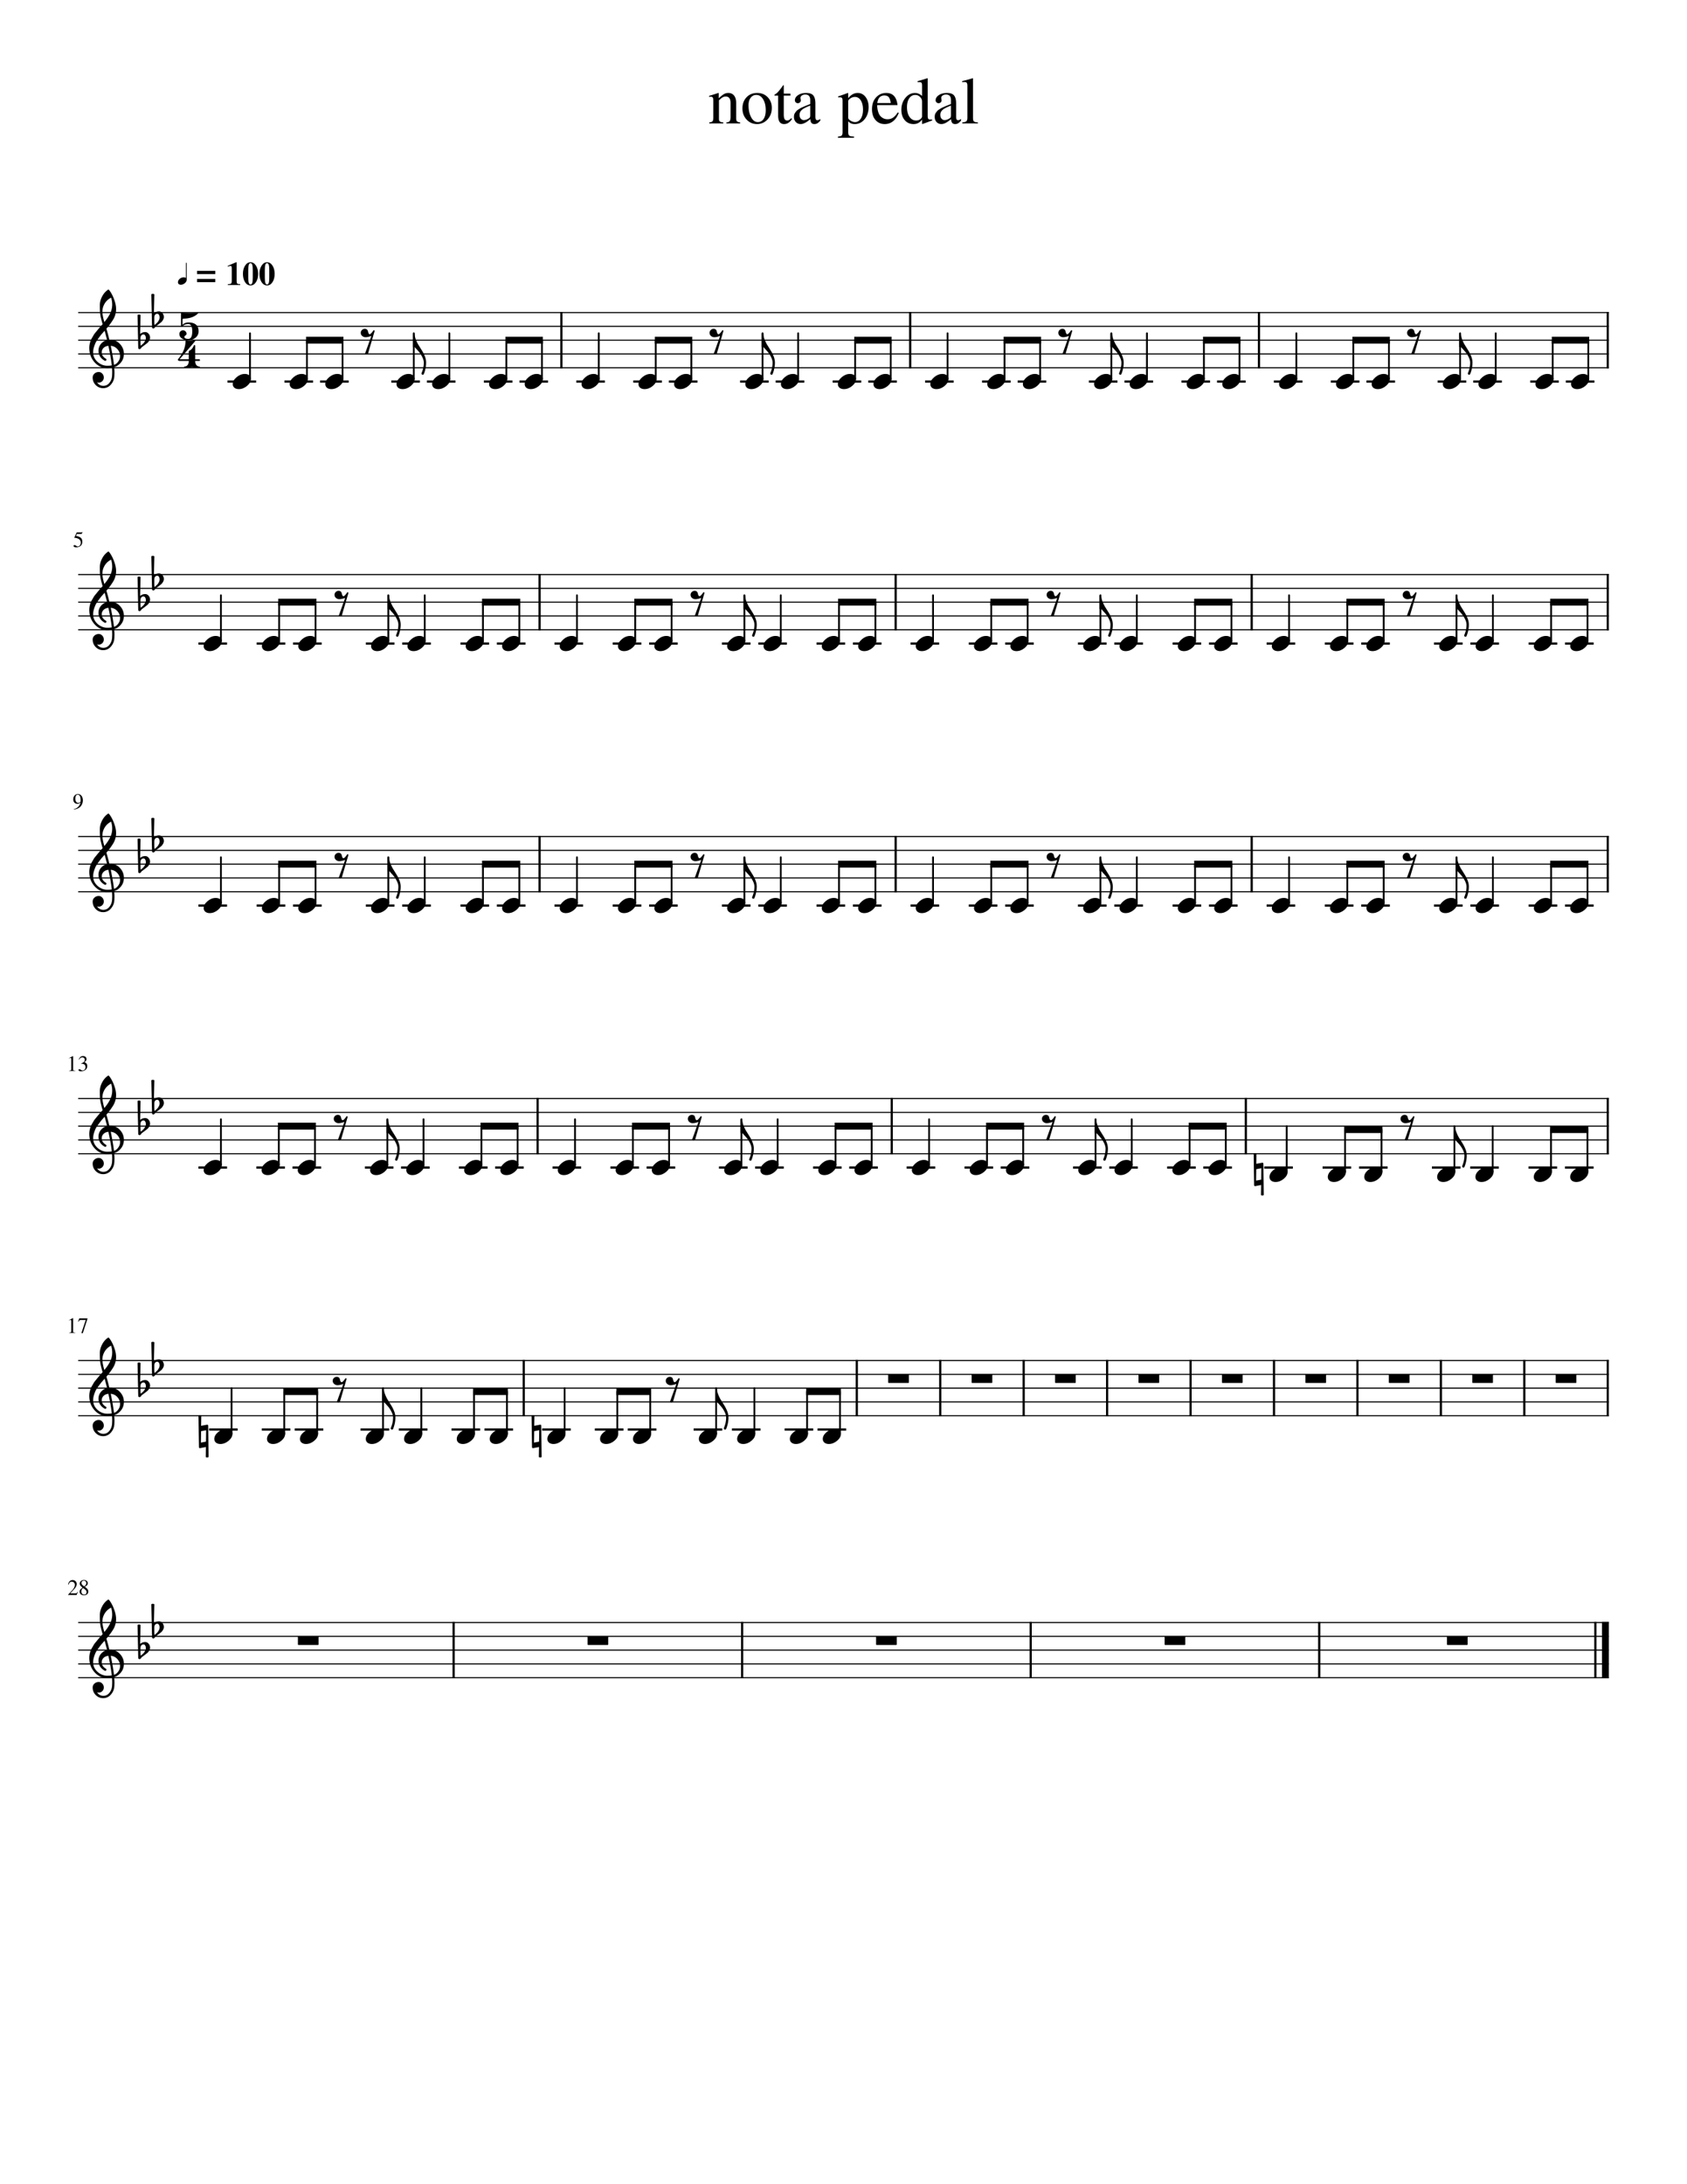 <svg width="3060" height="3960" xmlns="http://www.w3.org/2000/svg" version="1.2" baseProfile="tiny"><path fill="#fff" fill-rule="evenodd" d="M0 0h3060v3960H0V0"/><path class="StaffLines" fill="none" stroke="#000" stroke-width="2" stroke-linejoin="bevel" d="M141.732 566.733H2918.27M141.732 591.733H2918.27M141.732 616.733H2918.27M141.732 641.733H2918.27M141.732 666.733H2918.27M141.732 1041.73H2918.27M141.732 1066.73H2918.27M141.732 1091.73H2918.27M141.732 1116.73H2918.27M141.732 1141.73H2918.27M141.732 1516.73H2918.27M141.732 1541.73H2918.27M141.732 1566.73H2918.27M141.732 1591.73H2918.27M141.732 1616.73H2918.27M141.732 1991.73H2918.27M141.732 2016.73H2918.27M141.732 2041.73H2918.27M141.732 2066.73H2918.27M141.732 2091.73H2918.27M141.732 2466.73H2918.27M141.732 2491.73H2918.27M141.732 2516.73H2918.27M141.732 2541.73H2918.27M141.732 2566.73H2918.27M141.732 2941.73H2918.27M141.732 2966.73H2918.27M141.732 2991.73H2918.27M141.732 3016.73H2918.27M141.732 3041.73H2918.27"/><path class="Text" d="M1286.2 175.857v-2.047a331.736 331.736 0 0016.66-5.281l.86.235v9.375c4.06-3.792 7.26-6.342 9.61-7.649 2.34-1.307 4.9-1.961 7.68-1.961 4.44 0 7.93 1.573 10.46 4.719 2.54 3.146 3.81 7.542 3.81 13.187v27.563c0 2.958.48 4.94 1.44 5.945.95 1.005 2.91 1.669 5.87 1.992v1.797h-25.08v-1.797c3.05-.239 5.07-1.041 6.07-2.406 1-1.364 1.5-3.932 1.5-7.703v-25.141c0-7.781-2.91-11.671-8.71-11.671-1.99 0-3.82.46-5.49 1.382-1.67.922-3.94 2.748-6.8 5.477v33.797c0 2.166.56 3.692 1.68 4.578 1.12.885 3.2 1.448 6.24 1.687v1.797h-25.56v-1.797c3.04-.239 5.04-.942 6-2.109.95-1.167 1.43-3.474 1.43-6.922v-29.828c0-2.969-.32-4.995-.96-6.078-.64-1.083-1.8-1.625-3.47-1.625-1.53 0-2.6.161-3.24.484m87.17-7.328c7.73 0 14.09 2.563 19.09 7.688 4.99 5.125 7.49 11.609 7.49 19.453 0 8.312-2.6 15.268-7.8 20.867-5.19 5.599-11.54 8.398-19.03 8.398-7.49 0-13.77-2.7-18.84-8.101-5.07-5.401-7.61-12.138-7.61-20.211 0-8.24 2.48-14.982 7.43-20.227 4.95-5.244 11.38-7.867 19.27-7.867m-15.65 22.266c0 8.479 1.55 15.687 4.65 21.625 3.11 5.937 7.17 8.906 12.19 8.906 4.47 0 7.98-1.901 10.52-5.703 2.55-3.802 3.82-9.068 3.82-15.797 0-8.167-1.59-14.823-4.78-19.969-3.18-5.146-7.29-7.718-12.31-7.718-4.22 0-7.62 1.703-10.21 5.109-2.59 3.406-3.88 7.922-3.88 13.547m76.06-21.063v3.61h-12.13v34.312c0 3.761.48 6.5 1.44 8.219.96 1.719 2.56 2.578 4.8 2.578 2.48 0 4.88-1.401 7.2-4.203l1.56 1.328c-3.84 6.24-8.64 9.359-14.4 9.359-7.2 0-10.8-5.104-10.8-15.312v-36.281h-6.36c-.31-.23-.47-.495-.47-.797 0-.375.12-.675.36-.899.24-.224.7-.541 1.39-.953.68-.411 1.5-.997 2.47-1.758.97-.76 2.3-2.138 3.99-4.132 1.68-1.995 3.53-4.394 5.54-7.196 1.3-1.833 2.12-2.953 2.44-3.359.56 0 .84.521.84 1.562v13.922h12.13m6.34 42.157c0-1.438.16-2.774.48-4.008.32-1.235.87-2.388 1.66-3.461a69.511 69.511 0 012.24-2.922c.71-.875 1.77-1.771 3.19-2.688 1.41-.916 2.59-1.671 3.53-2.265.95-.594 2.38-1.31 4.32-2.149 1.93-.838 3.41-1.476 4.43-1.914a221.31 221.31 0 014.83-1.968c2.21-.875 3.82-1.511 4.85-1.907v-7.281c0-6.604-3.02-9.906-9.06-9.906-2.38 0-4.41.578-6.08 1.734-1.66 1.156-2.5 2.537-2.5 4.141 0 .635.1 1.513.3 2.633.2 1.119.3 1.841.3 2.164 0 1.364-.55 2.547-1.65 3.547-1.1 1-2.38 1.5-3.84 1.5-1.4 0-2.64-.521-3.71-1.563-1.07-1.042-1.6-2.245-1.6-3.609 0-3.75 1.96-6.927 5.87-9.532 3.91-2.604 8.73-3.906 14.46-3.906 6.4 0 10.82 1.573 13.24 4.719 2.42 3.146 3.63 7.948 3.63 14.406v23.281c0 2.625.26 4.435.78 5.43.51.995 1.45 1.492 2.82 1.492 1.67 0 3.43-.755 5.28-2.265v3.14c-2.08 2.396-3.91 4.029-5.46 4.899-1.56.87-3.32 1.304-5.28 1.304-2.38 0-4.13-.698-5.25-2.093-1.11-1.396-1.82-3.698-2.14-6.907-6.83 6-12.63 9-17.39 9-3.57 0-6.5-1.221-8.8-3.664-2.3-2.442-3.45-5.57-3.45-9.382m29.53-3.11v-17.312c-7.15 2.625-12.16 5.172-15.03 7.64-2.86 2.469-4.29 5.453-4.29 8.953 0 3.261.79 5.688 2.39 7.282 1.59 1.593 3.3 2.39 5.12 2.39 2.71 0 5.61-.916 8.7-2.75 1.28-.708 2.11-1.461 2.51-2.258.4-.796.6-2.112.6-3.945m50.74-32.203v-1.922c5.06-1.521 10.85-3.562 17.37-6.125l.74.25v9.25c5.09-6.333 10.83-9.5 17.2-9.5 5.79 0 10.55 2.409 14.28 7.227 3.73 4.817 5.6 10.961 5.6 18.429 0 8.698-2.41 15.998-7.21 21.899-4.8 5.901-10.74 8.851-17.81 8.851-2.54 0-4.67-.343-6.38-1.031-1.72-.687-3.61-1.989-5.68-3.906v18.687c0 3.73.64 6.131 1.92 7.204 1.28 1.072 4.16 1.645 8.64 1.718v2.157h-29.16v-2.032c3.52-.323 5.8-1.002 6.84-2.039 1.04-1.036 1.55-3.117 1.55-6.242v-56.156c0-2.802-.31-4.643-.95-5.524-.63-.88-1.95-1.32-3.95-1.32-1.28 0-2.28.042-3 .125m18.11 7.125v29.672c0 1.771 1.37 3.539 4.12 5.305 2.75 1.765 5.52 2.648 8.3 2.648 4.3 0 7.79-2.07 10.45-6.211 2.67-4.141 4-9.549 4-16.226 0-6.99-1.33-12.597-4-16.821-2.66-4.224-6.23-6.336-10.68-6.336-2.8 0-5.53.886-8.19 2.657-2.67 1.77-4 3.541-4 5.312m52.54 6.797c.16 4.948.84 9.208 2.04 12.781 1.21 3.573 2.77 6.242 4.68 8.008 1.92 1.766 3.86 3.021 5.82 3.766 1.97.744 4.03 1.117 6.18 1.117 3.85 0 7.19-.943 10.03-2.828 2.84-1.886 5.69-5.063 8.57-9.532l1.92.813c-2.48 6.573-5.92 11.601-10.32 15.086-4.4 3.484-9.44 5.226-15.12 5.226-6.87 0-12.45-2.432-16.73-7.296-4.28-4.865-6.42-11.438-6.42-19.719 0-8.844 2.46-15.953 7.38-21.328s11.06-8.063 18.41-8.063c6.09 0 10.81 1.82 14.17 5.461 3.36 3.641 5.47 9.143 6.35 16.508h-36.96m.24-3.609h24.48c-.8-5.198-2.04-8.797-3.72-10.797-1.67-2-4.35-3-8.04-3-7.2 0-11.44 4.599-12.72 13.797m81.72 38.046l-.49-.375v-7.89c-3.85 5.51-9 8.265-15.43 8.265-6.62 0-11.96-2.385-16.03-7.156s-6.1-11-6.1-18.687c0-8.469 2.44-15.68 7.31-21.633 4.87-5.953 10.73-8.93 17.6-8.93 4.33 0 8.55 1.797 12.65 5.391v-18.891c0-2.5-.36-4.153-1.07-4.961-.72-.807-2.21-1.211-4.46-1.211-1.11 0-1.99.042-2.62.125v-1.922c7.32-1.927 13.24-3.687 17.75-5.281l.61.235v67.843c0 2.792.34 4.625 1.01 5.5.68.875 2.1 1.313 4.25 1.313.41 0 1.33-.037 2.77-.11v1.891l-17.75 6.484m-11.22-6.484c3.05 0 5.6-.852 7.66-2.555 2.05-1.703 3.07-3.226 3.07-4.57v-27.312c0-3.167-1.24-5.938-3.73-8.313-2.49-2.375-5.34-3.562-8.56-3.562-4.59 0-8.24 2.018-10.97 6.054-2.73 4.037-4.1 9.419-4.1 16.149 0 7.281 1.53 13.119 4.58 17.515 3.05 4.396 7.07 6.594 12.05 6.594m33.64-6.562c0-1.438.16-2.774.48-4.008.31-1.235.87-2.388 1.65-3.461a91.986 91.986 0 012.24-2.922c.71-.875 1.78-1.771 3.19-2.688 1.42-.916 2.6-1.671 3.54-2.265.94-.594 2.38-1.31 4.31-2.149 1.94-.838 3.41-1.476 4.43-1.914 1.02-.437 2.64-1.093 4.84-1.968 2.2-.875 3.82-1.511 4.85-1.907v-7.281c0-6.604-3.02-9.906-9.06-9.906-2.39 0-4.41.578-6.08 1.734-1.67 1.156-2.5 2.537-2.5 4.141 0 .635.1 1.513.3 2.633.2 1.119.29 1.841.29 2.164 0 1.364-.55 2.547-1.64 3.547-1.1 1-2.38 1.5-3.84 1.5-1.41 0-2.64-.521-3.71-1.563-1.07-1.042-1.6-2.245-1.6-3.609 0-3.75 1.95-6.927 5.86-9.532 3.92-2.604 8.74-3.906 14.47-3.906 6.4 0 10.82 1.573 13.24 4.719 2.42 3.146 3.63 7.948 3.63 14.406v23.281c0 2.625.26 4.435.77 5.43.52.995 1.46 1.492 2.82 1.492 1.68 0 3.44-.755 5.29-2.265v3.14c-2.09 2.396-3.91 4.029-5.47 4.899-1.55.87-3.31 1.304-5.27 1.304-2.38 0-4.13-.698-5.25-2.093-1.11-1.396-1.83-3.698-2.14-6.907-6.83 6-12.63 9-17.39 9-3.57 0-6.51-1.221-8.8-3.664-2.3-2.442-3.45-5.57-3.45-9.382m29.53-3.11v-17.312c-7.16 2.625-12.17 5.172-15.03 7.64-2.86 2.469-4.3 5.453-4.3 8.953 0 3.261.8 5.688 2.39 7.282 1.6 1.593 3.31 2.39 5.13 2.39 2.71 0 5.61-.916 8.7-2.75 1.27-.708 2.11-1.461 2.51-2.258.4-.796.6-2.112.6-3.945m20.27-59.797v-1.922c7.97-1.927 14.36-3.687 19.18-5.281l.49.235v71.64c0 3.281.54 5.422 1.62 6.422 1.09 1 3.55 1.62 7.38 1.859v1.797h-28.44v-1.797c3.76-.323 6.24-1.044 7.44-2.164 1.2-1.119 1.8-3.278 1.8-6.476V156.06c0-2.802-.36-4.724-1.08-5.765-.72-1.042-2.04-1.563-3.96-1.563-1.6 0-3.08.084-4.43.25"/><path class="MeasureNumber" d="M146.514 983.873c0-1.427-.316-2.692-.946-3.796-.63-1.105-1.39-1.959-2.281-2.563a13.09 13.09 0 00-2.992-1.492c-1.104-.391-2.065-.646-2.883-.766a14.947 14.947 0 00-2.133-.179c-.323 0-.484-.11-.484-.329 0-.072.01-.135.031-.187l4.359-9.297h8.36c.427 0 .768-.068 1.023-.203.255-.135.529-.417.821-.844l.359.281-1.516 3.344c-.104.219-.411.328-.922.328h-7.843l-1.672 3.438c3.885.698 6.776 1.833 8.672 3.406 1.895 1.573 2.843 3.88 2.843 6.922 0 1.594-.247 3.01-.742 4.25-.495 1.24-1.122 2.237-1.883 2.992a9.751 9.751 0 01-2.64 1.86c-1 .484-1.959.815-2.875.992a14.64 14.64 0 01-2.781.265c-1.49 0-2.675-.221-3.555-.664-.88-.442-1.32-1.054-1.32-1.836 0-1 .572-1.5 1.718-1.5.75 0 1.716.414 2.899 1.243 1.182.828 2.122 1.242 2.82 1.242 1.573 0 2.893-.667 3.961-2 1.068-1.334 1.602-2.969 1.602-4.907M134.092 1467.61l-.125-.8c3.041-.53 5.622-1.83 7.742-3.89s3.591-4.72 4.414-7.98c-1.969 1.54-3.964 2.31-5.984 2.31-2.167 0-3.909-.75-5.227-2.24-1.318-1.5-1.977-3.46-1.977-5.9 0-2.71.792-4.97 2.375-6.78 1.584-1.8 3.563-2.71 5.938-2.71 2.646 0 4.815 1.06 6.508 3.18 1.692 2.11 2.539 4.83 2.539 8.15 0 1.06-.097 2.16-.289 3.28-.193 1.13-.633 2.46-1.321 4a15.486 15.486 0 01-2.687 4.12c-1.104 1.21-2.682 2.32-4.734 3.3-2.053.99-4.443 1.65-7.172 1.96m7.484-12.11c.5 0 1.07-.07 1.711-.22s1.289-.47 1.945-.96c.657-.5.985-1.1.985-1.82v-1.55c0-6.76-1.761-10.14-5.282-10.14-.833 0-1.541.22-2.125.67a4.232 4.232 0 00-1.336 1.73 9.994 9.994 0 00-.664 2.19 13.17 13.17 0 00-.203 2.36c0 2.37.448 4.25 1.344 5.64.896 1.4 2.104 2.1 3.625 2.1M128.045 1918.01c-.479 0-1.438.3-2.875.88v-.55l7.172-3.64.312.08v24c0 .96.24 1.58.719 1.88.479.29 1.505.45 3.078.48v.59h-11v-.59c1.49-.06 2.495-.29 3.016-.67.52-.39.781-1.21.781-2.46v-18.12c0-1.25-.401-1.88-1.203-1.88m15.906 20.52c.615 0 1.529.38 2.742 1.13 1.214.75 2.274 1.12 3.18 1.12 1.469 0 2.708-.57 3.719-1.71 1.01-1.14 1.515-2.54 1.515-4.21 0-1.04-.148-1.96-.445-2.75-.297-.79-.708-1.41-1.234-1.85-.526-.43-1.177-.79-1.954-1.07-.776-.27-1.502-.45-2.179-.53-.677-.09-1.401-.13-2.172-.13v-.52a24.49 24.49 0 002.336-.94c.651-.31 1.336-.72 2.055-1.24a5.236 5.236 0 001.656-1.89c.385-.75.578-1.61.578-2.57 0-1.25-.406-2.27-1.219-3.07-.812-.81-1.87-1.21-3.172-1.21-1.25 0-2.349.34-3.297 1.03-.948.68-1.838 1.75-2.671 3.22l-.594-.17c.698-1.88 1.638-3.43 2.82-4.65 1.182-1.21 2.867-1.82 5.055-1.82 1.844 0 3.338.51 4.484 1.52s1.719 2.33 1.719 3.95c0 1.09-.279 2.06-.836 2.88-.557.83-1.534 1.71-2.93 2.65 1.604.69 2.86 1.57 3.766 2.64.906 1.08 1.359 2.61 1.359 4.61 0 2.84-1.086 5.1-3.258 6.8-2.171 1.7-4.846 2.55-8.023 2.55-1.385 0-2.484-.22-3.297-.64-.812-.42-1.219-.98-1.219-1.69 0-.44.141-.79.422-1.05.282-.26.646-.39 1.094-.39M128.045 2393.01c-.479 0-1.438.3-2.875.88v-.55l7.172-3.64.312.08v24c0 .96.24 1.58.719 1.88.479.29 1.505.45 3.078.48v.59h-11v-.59c1.49-.06 2.495-.29 3.016-.67.52-.39.781-1.21.781-2.46v-18.12c0-1.25-.401-1.88-1.203-1.88m30.625-2.75v.63l-8.469 26.16h-2.609l7.922-23.88h-8.672c-1.094 0-1.927.2-2.5.6-.573.4-1.287 1.29-2.141 2.65l-.687-.31 2.359-5.85h14.797M123.467 2872.69c.135-.62.27-1.15.406-1.6.135-.46.422-1.12.859-1.98.438-.87.93-1.58 1.477-2.16.547-.57 1.307-1.08 2.281-1.54.974-.45 2.076-.68 3.305-.68 2.062 0 3.804.68 5.226 2.04 1.422 1.36 2.133 3.04 2.133 5.03 0 3.03-1.703 6.34-5.109 9.93l-6.688 7.08h9.516c.906 0 1.578-.15 2.016-.46.437-.31 1.031-1.04 1.781-2.19l.515.2-2.187 5.37h-15.563v-.46l7.11-7.55c3.469-3.68 5.203-7.14 5.203-10.39 0-1.69-.521-3.06-1.563-4.1-1.041-1.05-2.401-1.57-4.078-1.57-1.385 0-2.497.38-3.336 1.14-.838.77-1.659 2.13-2.461 4.09l-.843-.2m30.406 4.17c2.417 1.78 4.065 3.28 4.945 4.48.88 1.21 1.321 2.59 1.321 4.13 0 2.07-.719 3.73-2.157 4.97-1.437 1.24-3.364 1.86-5.781 1.86-2.292 0-4.156-.62-5.594-1.86-1.437-1.24-2.156-2.84-2.156-4.8 0-1.36.331-2.5.992-3.42.662-.92 2.091-2.18 4.289-3.8-2.135-1.83-3.508-3.2-4.117-4.11-.609-.9-.914-2.01-.914-3.31 0-1.83.724-3.35 2.172-4.56 1.448-1.21 3.276-1.82 5.484-1.82 1.99 0 3.63.54 4.922 1.62 1.292 1.08 1.938 2.45 1.938 4.12 0 1.35-.399 2.51-1.196 3.47-.797.96-2.179 1.97-4.148 3.03m-3.109 2.36c-1.167.93-1.99 1.86-2.469 2.79-.479.93-.719 2.03-.719 3.3 0 1.73.464 3.13 1.391 4.19.927 1.06 2.151 1.59 3.672 1.59 1.302 0 2.356-.4 3.164-1.22.807-.81 1.211-1.87 1.211-3.17 0-.41-.047-.81-.141-1.18-.094-.38-.188-.71-.281-.98-.094-.28-.279-.59-.555-.94s-.5-.62-.672-.82c-.172-.2-.484-.48-.937-.86a23.76 23.76 0 00-1.016-.8c-.224-.15-.648-.46-1.273-.91l-1.375-.99m1.953-3.08c.02-.02.198-.15.531-.37.333-.23.573-.41.719-.54.145-.13.372-.34.679-.62.308-.28.539-.55.696-.8.156-.25.333-.55.531-.91s.344-.76.437-1.2c.094-.43.141-.89.141-1.37 0-1.39-.398-2.49-1.195-3.3-.797-.81-1.873-1.22-3.227-1.22-1.239 0-2.265.37-3.078 1.12-.812.74-1.219 1.69-1.219 2.84 0 1.11.386 2.16 1.157 3.14.77.99 2.046 2.06 3.828 3.23"/><path class="BarLine" fill="none" stroke="#000" stroke-width="4" stroke-linejoin="bevel" d="M1018.31 565.733v102M1650.97 565.733v102M2283.62 565.733v102M2916.27 565.733v102M978.763 1040.73v102M1624.6 1040.73v102M2270.43 1040.73v102M2916.27 1040.73v102M978.763 1515.73v102M1624.6 1515.73v102M2270.43 1515.73v102M2916.27 1515.73v102M975.212 1990.73v102M1617.5 1990.73v102M2259.78 1990.73v102M2916.27 1990.73v102M949.977 2465.73v102M1554.14 2465.73v102M1705.48 2465.73v102M1856.83 2465.73v102M2008.18 2465.73v102M2159.53 2465.73v102M2310.88 2465.73v102M2462.22 2465.73v102M2613.57 2465.73v102M2764.92 2465.73v102M2916.27 2465.73v102M822.796 2940.73v102M1346.16 2940.73v102M1869.53 2940.73v102M2392.9 2940.73v102M2893.77 2940.73v102"/><path class="BarLine" fill="none" stroke="#000" stroke-width="12.5" stroke-linejoin="bevel" d="M2912.02 2940.73v102"/><path class="Accidental" d="M2274 2091.73c.84-.45 1.69-.68 2.54-.68.85 0 1.69.23 2.54.68l-.3 18.27 10.66-1.95h.39c1.16 0 1.75.55 1.75 1.65l.69 57.03c-.85.46-1.69.69-2.54.69-.85 0-1.7-.23-2.54-.69l.29-18.26-10.54 1.95h-.39c-1.18 0-1.77-.55-1.77-1.66l-.78-57.03m13.58 46.97l.29-20.7-9.18 1.76-.3 20.71 9.19-1.77M360.037 2566.73c.844-.45 1.69-.68 2.539-.68.849 0 1.695.23 2.539.68l-.297 18.27 10.657-1.95h.39c1.167 0 1.75.55 1.75 1.65l.688 57.03c-.844.46-1.69.69-2.539.69-.849 0-1.696-.23-2.539-.69l.296-18.26-10.546 1.95h-.391c-1.177 0-1.766-.55-1.766-1.65l-.781-57.04m13.578 46.97l.297-20.7-9.187 1.77-.297 20.7 9.187-1.77M964.196 2566.73c.844-.45 1.69-.68 2.539-.68.849 0 1.695.23 2.539.68l-.297 18.27 10.656-1.95h.391c1.167 0 1.75.55 1.75 1.65l.688 57.03c-.844.46-1.691.69-2.539.69-.849 0-1.696-.23-2.54-.69l.297-18.26-10.547 1.95h-.39c-1.177 0-1.766-.55-1.766-1.65l-.781-57.04m13.578 46.97l.297-20.7-9.188 1.77-.296 20.7 9.187-1.77"/><path class="LedgerLine" fill="none" stroke="#000" stroke-width="4" stroke-linecap="square" stroke-linejoin="bevel" d="M414.662 691.733h47.914M517.993 691.733h47.914M582.575 691.733h47.914M711.738 691.733h47.914M776.32 691.733h47.914M879.65 691.733h47.914M944.232 691.733h47.914M1047.31 691.733h47.92M1150.64 691.733h47.92M1215.23 691.733h47.91M1344.39 691.733h47.91M1408.97 691.733h47.92M1512.3 691.733h47.92M1576.88 691.733h47.92M1679.97 691.733h47.91M1783.3 691.733h47.91M1847.88 691.733h47.91M1977.04 691.733h47.92M2041.62 691.733h47.92M2144.95 691.733h47.92M2209.54 691.733h47.91M2312.62 691.733h47.91M2415.95 691.733h47.91M2480.53 691.733h47.91M2609.69 691.733h47.92M2674.27 691.733h47.92M2777.6 691.733h47.92M2842.19 691.733h47.91M361.928 1166.73h47.914M467.551 1166.73h47.914M533.566 1166.73h47.914M665.595 1166.73h47.914M731.61 1166.73h47.914M837.233 1166.73h47.915M903.248 1166.73h47.914M1007.76 1166.73h47.92M1113.39 1166.73h47.91M1179.4 1166.73h47.92M1311.43 1166.73h47.91M1377.45 1166.73h47.91M1483.07 1166.73h47.91M1549.08 1166.73H1597M1653.6 1166.73h47.91M1759.22 1166.73h47.92M1825.24 1166.73h47.91M1957.27 1166.73h47.91M2023.28 1166.73h47.91M2128.9 1166.73h47.92M2194.92 1166.73h47.91M2299.43 1166.73h47.92M2405.06 1166.73h47.91M2471.07 1166.73h47.92M2603.1 1166.73h47.91M2669.12 1166.73h47.91M2774.74 1166.73h47.91M2840.75 1166.73h47.92M361.928 1641.73h47.914M467.551 1641.73h47.914M533.566 1641.73h47.914M665.595 1641.73h47.914M731.61 1641.73h47.914M837.233 1641.73h47.915M903.248 1641.73h47.914M1007.76 1641.73h47.92M1113.39 1641.73h47.91M1179.4 1641.73h47.92M1311.43 1641.73h47.91M1377.45 1641.73h47.91M1483.07 1641.73h47.91M1549.08 1641.73H1597M1653.6 1641.73h47.91M1759.22 1641.73h47.92M1825.24 1641.73h47.91M1957.27 1641.73h47.91M2023.28 1641.73h47.91M2128.9 1641.73h47.92M2194.92 1641.73h47.91M2299.43 1641.73h47.92M2405.06 1641.73h47.91M2471.07 1641.73h47.92M2603.1 1641.73h47.91M2669.12 1641.73h47.91M2774.74 1641.73h47.91M2840.75 1641.73h47.92M361.928 2116.73h47.914M466.934 2116.73h47.914M532.562 2116.73h47.915M663.82 2116.73h47.914M729.449 2116.73h47.914M834.455 2116.73h47.914M900.083 2116.73h47.914M1004.21 2116.73h47.92M1109.22 2116.73h47.91M1174.85 2116.73h47.91M1306.1 2116.73h47.92M1371.73 2116.73h47.92M1476.74 2116.73h47.91M1542.37 2116.73h47.91M1646.5 2116.73h47.91M1751.5 2116.73h47.92M1817.13 2116.73h47.92M1948.39 2116.73h47.91M2014.02 2116.73h47.91M2119.02 2116.73h47.92M2184.65 2116.73h47.92M2295.17 2116.73h47.92M2400.96 2116.73h47.91M2467.08 2116.73h47.91M2599.31 2116.73h47.91M2668.75 2116.73h47.91M2774.53 2116.73h47.92M2840.65 2116.73h47.92M381.209 2591.73h47.914M476.786 2591.73H524.7M536.521 2591.73h47.914M655.992 2591.73h47.914M725.43 2591.73h47.914M821.006 2591.73h47.914M880.742 2591.73h47.914M985.368 2591.73h47.912M1080.94 2591.73h47.92M1140.68 2591.73h47.91M1260.15 2591.73h47.91M1329.59 2591.73h47.91M1425.17 2591.73h47.91M1484.9 2591.73h47.91"/><path class="Stem" fill="none" stroke="#000" stroke-width="3.25" stroke-linecap="round" stroke-linejoin="bevel" d="M453.451 687.037v-82.804M556.782 687.037v-70.304M621.364 687.037v-70.304M750.527 687.037v-82.804M815.109 687.037v-82.804M918.439 687.037v-70.304M983.021 687.037v-70.304M1086.1 687.037v-82.804M1189.43 687.037v-70.304M1254.02 687.037v-70.304M1383.18 687.037v-82.804M1447.76 687.037v-82.804M1551.09 687.037v-70.304M1615.67 687.037v-70.304M1718.75 687.037v-82.804M1822.09 687.037v-70.304M1886.67 687.037v-70.304M2015.83 687.037v-82.804M2080.41 687.037v-82.804M2183.74 687.037v-70.304M2248.32 687.037v-70.304M2351.41 687.037v-82.804M2454.74 687.037v-70.304M2519.32 687.037v-70.304M2648.48 687.037v-82.804M2713.06 687.037v-82.804M2816.39 687.037v-70.304M2880.98 687.037v-70.304M400.717 1162.04v-82.81M506.34 1162.04v-70.31M572.355 1162.04v-70.31M704.384 1162.04v-82.81M770.399 1162.04v-82.81M876.023 1162.04v-70.31M942.037 1162.04v-70.31M1046.55 1162.04v-82.81M1152.18 1162.04v-70.31M1218.19 1162.04v-70.31M1350.22 1162.04v-82.81M1416.23 1162.04v-82.81M1521.86 1162.04v-70.31M1587.87 1162.04v-70.31M1692.39 1162.04v-82.81M1798.01 1162.04v-70.31M1864.03 1162.04v-70.31M1996.05 1162.04v-82.81M2062.07 1162.04v-82.81M2167.69 1162.04v-70.31M2233.71 1162.04v-70.31M2338.22 1162.04v-82.81M2443.85 1162.04v-70.31M2509.86 1162.04v-70.31M2641.89 1162.04v-82.81M2707.9 1162.04v-82.81M2813.53 1162.04v-70.31M2879.54 1162.04v-70.31M400.717 1637.04v-82.81M506.34 1637.04v-70.31M572.355 1637.04v-70.31M704.384 1637.04v-82.81M770.399 1637.04v-82.81M876.023 1637.04v-70.31M942.037 1637.04v-70.31M1046.55 1637.04v-82.81M1152.18 1637.04v-70.31M1218.19 1637.04v-70.31M1350.22 1637.04v-82.81M1416.23 1637.04v-82.81M1521.86 1637.04v-70.31M1587.87 1637.04v-70.31M1692.39 1637.04v-82.81M1798.01 1637.04v-70.31M1864.03 1637.04v-70.31M1996.05 1637.04v-82.81M2062.07 1637.04v-82.81M2167.69 1637.04v-70.31M2233.71 1637.04v-70.31M2338.22 1637.04v-82.81M2443.85 1637.04v-70.31M2509.86 1637.04v-70.31M2641.89 1637.04v-82.81M2707.9 1637.04v-82.81M2813.53 1637.04v-70.31M2879.54 1637.04v-70.31M400.717 2112.04v-82.81M505.723 2112.04v-70.31M571.352 2112.04v-70.31M702.609 2112.04v-82.81M768.238 2112.04v-82.81M873.244 2112.04v-70.31M938.872 2112.04v-70.31M1043 2112.04v-82.81M1148.01 2112.04v-70.31M1213.64 2112.04v-70.31M1344.89 2112.04v-82.81M1410.52 2112.04v-82.81M1515.53 2112.04v-70.31M1581.16 2112.04v-70.31M1685.29 2112.04v-82.81M1790.29 2112.04v-70.31M1855.92 2112.04v-70.31M1987.18 2112.04v-82.81M2052.81 2112.04v-82.81M2157.81 2112.04v-70.31M2223.44 2112.04v-70.31M2333.96 2124.54v-82.81M2439.75 2124.54v-76.56M2505.86 2124.54v-76.56M2638.1 2124.54v-82.81M2707.54 2124.54v-82.81M2813.32 2124.54v-76.56M2879.44 2124.54v-76.56M419.998 2599.54v-82.81M515.575 2599.54v-76.56M575.31 2599.54v-76.56M694.781 2599.54v-82.81M764.219 2599.54v-82.81M859.795 2599.54v-76.56M919.531 2599.54v-76.56M1024.16 2599.54v-82.81M1119.73 2599.54v-76.56M1179.47 2599.54v-76.56M1298.94 2599.54v-82.81M1368.38 2599.54v-82.81M1463.95 2599.54v-76.56M1523.69 2599.54v-76.56"/><path class="Note" d="M444.131 677.967c3.125 0 5.766.813 7.922 2.438 2.01 1.76 3.015 3.973 3.015 6.64 0 4.49-2.307 8.688-6.921 12.594-4.688 3.906-9.704 5.859-15.047 5.859-3.125 0-5.761-.812-7.907-2.437-2.02-1.761-3.031-3.974-3.031-6.641 0-4.489 2.344-8.687 7.031-12.594 4.563-3.906 9.542-5.859 14.938-5.859M547.462 677.967c3.125 0 5.765.813 7.921 2.438 2.011 1.76 3.016 3.973 3.016 6.64 0 4.49-2.307 8.688-6.922 12.594-4.687 3.906-9.703 5.859-15.047 5.859-3.125 0-5.76-.812-7.906-2.437-2.021-1.761-3.031-3.974-3.031-6.641 0-4.489 2.344-8.687 7.031-12.594 4.563-3.906 9.542-5.859 14.938-5.859M612.043 677.967c3.125 0 5.766.813 7.922 2.438 2.011 1.76 3.016 3.973 3.016 6.64 0 4.49-2.308 8.688-6.922 12.594-4.688 3.906-9.703 5.859-15.047 5.859-3.125 0-5.76-.812-7.906-2.437-2.021-1.761-3.031-3.974-3.031-6.641 0-4.489 2.343-8.687 7.031-12.594 4.562-3.906 9.541-5.859 14.937-5.859M741.207 677.967c3.125 0 5.765.813 7.922 2.438 2.01 1.76 3.015 3.973 3.015 6.64 0 4.49-2.307 8.688-6.922 12.594-4.687 3.906-9.703 5.859-15.047 5.859-3.125 0-5.76-.812-7.906-2.437-2.021-1.761-3.031-3.974-3.031-6.641 0-4.489 2.344-8.687 7.031-12.594 4.563-3.906 9.542-5.859 14.938-5.859M805.788 677.967c3.125 0 5.766.813 7.922 2.438 2.011 1.76 3.016 3.973 3.016 6.64 0 4.49-2.307 8.688-6.922 12.594-4.688 3.906-9.703 5.859-15.047 5.859-3.125 0-5.76-.812-7.906-2.437-2.021-1.761-3.031-3.974-3.031-6.641 0-4.489 2.343-8.687 7.031-12.594 4.562-3.906 9.542-5.859 14.937-5.859M909.119 677.967c3.125 0 5.766.813 7.922 2.438 2.01 1.76 3.016 3.973 3.016 6.64 0 4.49-2.308 8.688-6.922 12.594-4.688 3.906-9.703 5.859-15.047 5.859-3.125 0-5.761-.812-7.906-2.437-2.021-1.761-3.032-3.974-3.032-6.641 0-4.489 2.344-8.687 7.032-12.594 4.562-3.906 9.541-5.859 14.937-5.859M973.701 677.967c3.125 0 5.765.813 7.922 2.438 2.01 1.76 3.015 3.973 3.015 6.64 0 4.49-2.307 8.688-6.922 12.594-4.687 3.906-9.703 5.859-15.047 5.859-3.125 0-5.76-.812-7.906-2.437-2.021-1.761-3.031-3.974-3.031-6.641 0-4.489 2.344-8.687 7.031-12.594 4.563-3.906 9.542-5.859 14.938-5.859M1076.78 677.967c3.13 0 5.77.813 7.92 2.438 2.01 1.76 3.02 3.973 3.02 6.64 0 4.49-2.31 8.688-6.92 12.594-4.69 3.906-9.71 5.859-15.05 5.859-3.12 0-5.76-.812-7.91-2.437-2.02-1.761-3.03-3.974-3.03-6.641 0-4.489 2.35-8.687 7.03-12.594 4.57-3.906 9.55-5.859 14.94-5.859M1180.11 677.967c3.13 0 5.77.813 7.93 2.438 2.01 1.76 3.01 3.973 3.01 6.64 0 4.49-2.31 8.688-6.92 12.594-4.69 3.906-9.7 5.859-15.05 5.859-3.12 0-5.76-.812-7.9-2.437-2.03-1.761-3.04-3.974-3.04-6.641 0-4.489 2.35-8.687 7.04-12.594 4.56-3.906 9.54-5.859 14.93-5.859M1244.69 677.967c3.13 0 5.77.813 7.93 2.438 2.01 1.76 3.01 3.973 3.01 6.64 0 4.49-2.3 8.688-6.92 12.594-4.69 3.906-9.7 5.859-15.05 5.859-3.12 0-5.76-.812-7.9-2.437-2.02-1.761-3.03-3.974-3.03-6.641 0-4.489 2.34-8.687 7.03-12.594 4.56-3.906 9.54-5.859 14.93-5.859M1373.86 677.967c3.12 0 5.76.813 7.92 2.438 2.01 1.76 3.02 3.973 3.02 6.64 0 4.49-2.31 8.688-6.93 12.594-4.68 3.906-9.7 5.859-15.04 5.859-3.13 0-5.76-.812-7.91-2.437-2.02-1.761-3.03-3.974-3.03-6.641 0-4.489 2.34-8.687 7.03-12.594 4.56-3.906 9.54-5.859 14.94-5.859M1438.44 677.967c3.12 0 5.77.813 7.92 2.438 2.01 1.76 3.02 3.973 3.02 6.64 0 4.49-2.31 8.688-6.92 12.594-4.69 3.906-9.71 5.859-15.05 5.859-3.13 0-5.76-.812-7.91-2.437-2.02-1.761-3.03-3.974-3.03-6.641 0-4.489 2.34-8.687 7.03-12.594 4.56-3.906 9.54-5.859 14.94-5.859M1541.77 677.967c3.13 0 5.77.813 7.92 2.438 2.01 1.76 3.02 3.973 3.02 6.64 0 4.49-2.31 8.688-6.92 12.594-4.69 3.906-9.71 5.859-15.05 5.859-3.13 0-5.76-.812-7.91-2.437-2.02-1.761-3.03-3.974-3.03-6.641 0-4.489 2.35-8.687 7.03-12.594 4.57-3.906 9.54-5.859 14.94-5.859M1606.35 677.967c3.13 0 5.77.813 7.92 2.438 2.01 1.76 3.02 3.973 3.02 6.64 0 4.49-2.31 8.688-6.92 12.594-4.69 3.906-9.71 5.859-15.05 5.859-3.12 0-5.76-.812-7.91-2.437-2.02-1.761-3.03-3.974-3.03-6.641 0-4.489 2.35-8.687 7.03-12.594 4.57-3.906 9.55-5.859 14.94-5.859M1709.43 677.967c3.13 0 5.77.813 7.93 2.438 2.01 1.76 3.01 3.973 3.01 6.64 0 4.49-2.31 8.688-6.92 12.594-4.69 3.906-9.7 5.859-15.05 5.859-3.12 0-5.76-.812-7.9-2.437-2.02-1.761-3.03-3.974-3.03-6.641 0-4.489 2.34-8.687 7.03-12.594 4.56-3.906 9.54-5.859 14.93-5.859M1812.76 677.967c3.13 0 5.77.813 7.93 2.438 2.01 1.76 3.01 3.973 3.01 6.64 0 4.49-2.31 8.688-6.92 12.594-4.69 3.906-9.7 5.859-15.05 5.859-3.12 0-5.76-.812-7.9-2.437-2.02-1.761-3.03-3.974-3.03-6.641 0-4.489 2.34-8.687 7.03-12.594 4.56-3.906 9.54-5.859 14.93-5.859M1877.35 677.967c3.12 0 5.76.813 7.92 2.438 2.01 1.76 3.01 3.973 3.01 6.64 0 4.49-2.3 8.688-6.92 12.594-4.69 3.906-9.7 5.859-15.04 5.859-3.13 0-5.77-.812-7.91-2.437-2.02-1.761-3.03-3.974-3.03-6.641 0-4.489 2.34-8.687 7.03-12.594 4.56-3.906 9.54-5.859 14.94-5.859M2006.51 677.967c3.12 0 5.77.813 7.92 2.438 2.01 1.76 3.02 3.973 3.02 6.64 0 4.49-2.31 8.688-6.92 12.594-4.69 3.906-9.71 5.859-15.05 5.859-3.13 0-5.76-.812-7.91-2.437-2.02-1.761-3.03-3.974-3.03-6.641 0-4.489 2.34-8.687 7.03-12.594 4.56-3.906 9.54-5.859 14.94-5.859M2071.09 677.967c3.13 0 5.77.813 7.92 2.438 2.01 1.76 3.02 3.973 3.02 6.64 0 4.49-2.31 8.688-6.92 12.594-4.69 3.906-9.71 5.859-15.05 5.859-3.12 0-5.76-.812-7.91-2.437-2.02-1.761-3.03-3.974-3.03-6.641 0-4.489 2.35-8.687 7.03-12.594 4.57-3.906 9.55-5.859 14.94-5.859M2174.42 677.967c3.13 0 5.77.813 7.92 2.438 2.01 1.76 3.02 3.973 3.02 6.64 0 4.49-2.31 8.688-6.92 12.594-4.69 3.906-9.71 5.859-15.05 5.859-3.12 0-5.76-.812-7.91-2.437-2.02-1.761-3.03-3.974-3.03-6.641 0-4.489 2.35-8.687 7.03-12.594 4.57-3.906 9.55-5.859 14.94-5.859M2239 677.967c3.13 0 5.77.813 7.93 2.438 2.01 1.76 3.01 3.973 3.01 6.64 0 4.49-2.31 8.688-6.92 12.594-4.69 3.906-9.7 5.859-15.05 5.859-3.12 0-5.76-.812-7.9-2.437-2.02-1.761-3.03-3.974-3.03-6.641 0-4.489 2.34-8.687 7.03-12.594 4.56-3.906 9.54-5.859 14.93-5.859M2342.09 677.967c3.12 0 5.76.813 7.92 2.438 2.01 1.76 3.01 3.973 3.01 6.64 0 4.49-2.3 8.688-6.92 12.594-4.69 3.906-9.7 5.859-15.05 5.859-3.12 0-5.76-.812-7.9-2.437-2.02-1.761-3.03-3.974-3.03-6.641 0-4.489 2.34-8.687 7.03-12.594 4.56-3.906 9.54-5.859 14.94-5.859M2445.42 677.967c3.12 0 5.76.813 7.92 2.438 2.01 1.76 3.01 3.973 3.01 6.64 0 4.49-2.3 8.688-6.92 12.594-4.69 3.906-9.7 5.859-15.05 5.859-3.12 0-5.76-.812-7.9-2.437-2.02-1.761-3.03-3.974-3.03-6.641 0-4.489 2.34-8.687 7.03-12.594 4.56-3.906 9.54-5.859 14.94-5.859M2510 677.967c3.12 0 5.76.813 7.92 2.438 2.01 1.76 3.02 3.973 3.02 6.64 0 4.49-2.31 8.688-6.93 12.594-4.68 3.906-9.7 5.859-15.04 5.859-3.13 0-5.76-.812-7.91-2.437-2.02-1.761-3.03-3.974-3.03-6.641 0-4.489 2.34-8.687 7.03-12.594 4.56-3.906 9.54-5.859 14.94-5.859M2639.16 677.967c3.13 0 5.77.813 7.92 2.438 2.01 1.76 3.02 3.973 3.02 6.64 0 4.49-2.31 8.688-6.92 12.594-4.69 3.906-9.71 5.859-15.05 5.859-3.12 0-5.76-.812-7.91-2.437-2.02-1.761-3.03-3.974-3.03-6.641 0-4.489 2.35-8.687 7.03-12.594 4.57-3.906 9.55-5.859 14.94-5.859M2703.74 677.967c3.13 0 5.77.813 7.92 2.438 2.02 1.76 3.02 3.973 3.02 6.64 0 4.49-2.31 8.688-6.92 12.594-4.69 3.906-9.7 5.859-15.05 5.859-3.12 0-5.76-.812-7.9-2.437-2.03-1.761-3.04-3.974-3.04-6.641 0-4.489 2.35-8.687 7.04-12.594 4.56-3.906 9.54-5.859 14.93-5.859M2807.07 677.967c3.13 0 5.77.813 7.93 2.438 2.01 1.76 3.01 3.973 3.01 6.64 0 4.49-2.31 8.688-6.92 12.594-4.69 3.906-9.7 5.859-15.05 5.859-3.12 0-5.76-.812-7.9-2.437-2.02-1.761-3.04-3.974-3.04-6.641 0-4.489 2.35-8.687 7.04-12.594 4.56-3.906 9.54-5.859 14.93-5.859M2871.66 677.967c3.12 0 5.76.813 7.92 2.438 2.01 1.76 3.01 3.973 3.01 6.64 0 4.49-2.3 8.688-6.92 12.594-4.69 3.906-9.7 5.859-15.05 5.859-3.12 0-5.76-.812-7.9-2.437-2.02-1.761-3.03-3.974-3.03-6.641 0-4.489 2.34-8.687 7.03-12.594 4.56-3.906 9.54-5.859 14.94-5.859M391.396 1152.97c3.125 0 5.766.81 7.922 2.43 2.011 1.77 3.016 3.98 3.016 6.65 0 4.49-2.307 8.68-6.922 12.59-4.687 3.91-9.703 5.86-15.047 5.86-3.125 0-5.76-.81-7.906-2.44-2.021-1.76-3.031-3.97-3.031-6.64 0-4.49 2.343-8.69 7.031-12.59 4.562-3.91 9.542-5.86 14.937-5.86M497.02 1152.97c3.125 0 5.766.81 7.922 2.43 2.01 1.77 3.015 3.98 3.015 6.65 0 4.49-2.307 8.68-6.921 12.59-4.688 3.91-9.704 5.86-15.047 5.86-3.125 0-5.761-.81-7.907-2.44-2.02-1.76-3.031-3.97-3.031-6.64 0-4.49 2.344-8.69 7.031-12.59 4.563-3.91 9.542-5.86 14.938-5.86M563.035 1152.97c3.125 0 5.765.81 7.922 2.43 2.01 1.77 3.015 3.98 3.015 6.65 0 4.49-2.307 8.68-6.922 12.59-4.687 3.91-9.703 5.86-15.047 5.86-3.125 0-5.76-.81-7.906-2.44-2.021-1.76-3.031-3.97-3.031-6.64 0-4.49 2.344-8.69 7.031-12.59 4.563-3.91 9.542-5.86 14.938-5.86M695.064 1152.97c3.125 0 5.766.81 7.922 2.43 2.01 1.77 3.016 3.98 3.016 6.65 0 4.49-2.308 8.68-6.922 12.59-4.688 3.91-9.703 5.86-15.047 5.86-3.125 0-5.761-.81-7.906-2.44-2.021-1.76-3.032-3.97-3.032-6.64 0-4.49 2.344-8.69 7.032-12.59 4.562-3.91 9.541-5.86 14.937-5.86M761.079 1152.97c3.125 0 5.765.81 7.922 2.43 2.01 1.77 3.015 3.98 3.015 6.65 0 4.49-2.307 8.68-6.922 12.59-4.687 3.91-9.703 5.86-15.047 5.86-3.125 0-5.76-.81-7.906-2.44-2.021-1.76-3.031-3.97-3.031-6.64 0-4.49 2.344-8.69 7.031-12.59 4.563-3.91 9.542-5.86 14.938-5.86M866.702 1152.97c3.125 0 5.766.81 7.922 2.43 2.011 1.77 3.016 3.98 3.016 6.65 0 4.49-2.308 8.68-6.922 12.59-4.688 3.91-9.703 5.86-15.047 5.86-3.125 0-5.76-.81-7.906-2.44-2.021-1.76-3.032-3.97-3.032-6.64 0-4.49 2.344-8.69 7.032-12.59 4.562-3.91 9.541-5.86 14.937-5.86M932.717 1152.97c3.125 0 5.766.81 7.922 2.43 2.01 1.77 3.015 3.98 3.015 6.65 0 4.49-2.307 8.68-6.921 12.59-4.688 3.91-9.704 5.86-15.047 5.86-3.125 0-5.761-.81-7.907-2.44-2.02-1.76-3.031-3.97-3.031-6.64 0-4.49 2.344-8.69 7.031-12.59 4.563-3.91 9.542-5.86 14.938-5.86M1037.23 1152.97c3.13 0 5.77.81 7.92 2.43 2.01 1.77 3.02 3.98 3.02 6.65 0 4.49-2.31 8.68-6.92 12.59-4.69 3.91-9.71 5.86-15.05 5.86-3.12 0-5.76-.81-7.91-2.44-2.02-1.76-3.03-3.97-3.03-6.64 0-4.49 2.35-8.69 7.03-12.59 4.57-3.91 9.55-5.86 14.94-5.86M1142.86 1152.97c3.12 0 5.76.81 7.92 2.43 2.01 1.77 3.01 3.98 3.01 6.65 0 4.49-2.3 8.68-6.92 12.59-4.69 3.91-9.7 5.86-15.05 5.86-3.12 0-5.76-.81-7.9-2.44-2.02-1.76-3.03-3.97-3.03-6.64 0-4.49 2.34-8.69 7.03-12.59 4.56-3.91 9.54-5.86 14.94-5.86M1208.87 1152.97c3.12 0 5.77.81 7.92 2.43 2.01 1.77 3.02 3.98 3.02 6.65 0 4.49-2.31 8.68-6.92 12.59-4.69 3.91-9.71 5.86-15.05 5.86-3.13 0-5.76-.81-7.91-2.44-2.02-1.76-3.03-3.97-3.03-6.64 0-4.49 2.34-8.69 7.03-12.59 4.56-3.91 9.54-5.86 14.94-5.86M1340.9 1152.97c3.12 0 5.76.81 7.92 2.43 2.01 1.77 3.02 3.98 3.02 6.65 0 4.49-2.31 8.68-6.93 12.59-4.68 3.91-9.7 5.86-15.04 5.86-3.13 0-5.76-.81-7.91-2.44-2.02-1.76-3.03-3.97-3.03-6.64 0-4.49 2.34-8.69 7.03-12.59 4.56-3.91 9.54-5.86 14.94-5.86M1406.91 1152.97c3.13 0 5.77.81 7.93 2.43 2.01 1.77 3.01 3.98 3.01 6.65 0 4.49-2.31 8.68-6.92 12.59-4.69 3.91-9.7 5.86-15.05 5.86-3.12 0-5.76-.81-7.9-2.44-2.02-1.76-3.03-3.97-3.03-6.64 0-4.49 2.34-8.69 7.03-12.59 4.56-3.91 9.54-5.86 14.93-5.86M1512.54 1152.97c3.12 0 5.76.81 7.92 2.43 2.01 1.77 3.01 3.98 3.01 6.65 0 4.49-2.3 8.68-6.92 12.59-4.68 3.91-9.7 5.86-15.04 5.86-3.13 0-5.76-.81-7.91-2.44-2.02-1.76-3.03-3.97-3.03-6.64 0-4.49 2.34-8.69 7.03-12.59 4.56-3.91 9.54-5.86 14.94-5.86M1578.55 1152.97c3.13 0 5.77.81 7.92 2.43 2.01 1.77 3.02 3.98 3.02 6.65 0 4.49-2.31 8.68-6.92 12.59-4.69 3.91-9.71 5.86-15.05 5.86-3.12 0-5.76-.81-7.91-2.44-2.02-1.76-3.03-3.97-3.03-6.64 0-4.49 2.35-8.69 7.03-12.59 4.57-3.91 9.55-5.86 14.94-5.86M1683.07 1152.97c3.12 0 5.76.81 7.92 2.43 2.01 1.77 3.01 3.98 3.01 6.65 0 4.49-2.3 8.68-6.92 12.59-4.69 3.91-9.7 5.86-15.04 5.86-3.13 0-5.76-.81-7.91-2.44-2.02-1.76-3.03-3.97-3.03-6.64 0-4.49 2.34-8.69 7.03-12.59 4.56-3.91 9.54-5.86 14.94-5.86M1788.69 1152.97c3.13 0 5.77.81 7.92 2.43 2.01 1.77 3.02 3.98 3.02 6.65 0 4.49-2.31 8.68-6.92 12.59-4.69 3.91-9.71 5.86-15.05 5.86-3.13 0-5.76-.81-7.91-2.44-2.02-1.76-3.03-3.97-3.03-6.64 0-4.49 2.35-8.69 7.03-12.59 4.57-3.91 9.54-5.86 14.94-5.86M1854.7 1152.97c3.13 0 5.77.81 7.93 2.43 2.01 1.77 3.01 3.98 3.01 6.65 0 4.49-2.3 8.68-6.92 12.59-4.69 3.91-9.7 5.86-15.05 5.86-3.12 0-5.76-.81-7.9-2.44-2.02-1.76-3.03-3.97-3.03-6.64 0-4.49 2.34-8.69 7.03-12.59 4.56-3.91 9.54-5.86 14.93-5.86M1986.73 1152.97c3.13 0 5.77.81 7.93 2.43 2.01 1.77 3.01 3.98 3.01 6.65 0 4.49-2.31 8.68-6.92 12.59-4.69 3.91-9.7 5.86-15.05 5.86-3.12 0-5.76-.81-7.9-2.44-2.02-1.76-3.03-3.97-3.03-6.64 0-4.49 2.34-8.69 7.03-12.59 4.56-3.91 9.54-5.86 14.93-5.86M2052.75 1152.97c3.12 0 5.76.81 7.92 2.43 2.01 1.77 3.02 3.98 3.02 6.65 0 4.49-2.31 8.68-6.93 12.59-4.68 3.91-9.7 5.86-15.04 5.86-3.13 0-5.76-.81-7.91-2.44-2.02-1.76-3.03-3.97-3.03-6.64 0-4.49 2.34-8.69 7.03-12.59 4.56-3.91 9.54-5.86 14.94-5.86M2158.37 1152.97c3.13 0 5.77.81 7.92 2.43 2.01 1.77 3.02 3.98 3.02 6.65 0 4.49-2.31 8.68-6.92 12.59-4.69 3.91-9.7 5.86-15.05 5.86-3.12 0-5.76-.81-7.9-2.44-2.03-1.76-3.04-3.97-3.04-6.64 0-4.49 2.35-8.69 7.04-12.59 4.56-3.91 9.54-5.86 14.93-5.86M2224.39 1152.97c3.12 0 5.76.81 7.92 2.43 2.01 1.77 3.01 3.98 3.01 6.65 0 4.49-2.3 8.68-6.92 12.59-4.68 3.91-9.7 5.86-15.04 5.86-3.13 0-5.76-.81-7.91-2.44-2.02-1.76-3.03-3.97-3.03-6.64 0-4.49 2.34-8.69 7.03-12.59 4.56-3.91 9.54-5.86 14.94-5.86M2328.9 1152.97c3.13 0 5.77.81 7.92 2.43 2.01 1.77 3.02 3.98 3.02 6.65 0 4.49-2.31 8.68-6.92 12.59-4.69 3.91-9.71 5.86-15.05 5.86-3.12 0-5.76-.81-7.91-2.44-2.02-1.76-3.03-3.97-3.03-6.64 0-4.49 2.35-8.69 7.03-12.59 4.57-3.91 9.55-5.86 14.94-5.86M2434.53 1152.97c3.12 0 5.76.81 7.92 2.43 2.01 1.77 3.01 3.98 3.01 6.65 0 4.49-2.3 8.68-6.92 12.59-4.69 3.91-9.7 5.86-15.05 5.86-3.12 0-5.76-.81-7.9-2.44-2.02-1.76-3.03-3.97-3.03-6.64 0-4.49 2.34-8.69 7.03-12.59 4.56-3.91 9.54-5.86 14.94-5.86M2500.54 1152.97c3.13 0 5.77.81 7.92 2.43 2.01 1.77 3.02 3.98 3.02 6.65 0 4.49-2.31 8.68-6.92 12.59-4.69 3.91-9.71 5.86-15.05 5.86-3.13 0-5.76-.81-7.91-2.44-2.02-1.76-3.03-3.97-3.03-6.64 0-4.49 2.35-8.69 7.03-12.59 4.57-3.91 9.54-5.86 14.94-5.86M2632.57 1152.97c3.12 0 5.77.81 7.92 2.43 2.01 1.77 3.02 3.98 3.02 6.65 0 4.49-2.31 8.68-6.92 12.59-4.69 3.91-9.71 5.86-15.05 5.86-3.13 0-5.76-.81-7.91-2.44-2.02-1.76-3.03-3.97-3.03-6.64 0-4.49 2.34-8.69 7.03-12.59 4.56-3.91 9.54-5.86 14.94-5.86M2698.58 1152.97c3.13 0 5.77.81 7.93 2.43 2.01 1.77 3.01 3.98 3.01 6.65 0 4.49-2.31 8.68-6.92 12.59-4.69 3.91-9.7 5.86-15.05 5.86-3.12 0-5.76-.81-7.9-2.44-2.02-1.76-3.03-3.97-3.03-6.64 0-4.49 2.34-8.69 7.03-12.59 4.56-3.91 9.54-5.86 14.93-5.86M2804.21 1152.97c3.12 0 5.76.81 7.92 2.43 2.01 1.77 3.02 3.98 3.02 6.65 0 4.49-2.31 8.68-6.93 12.59-4.68 3.91-9.7 5.86-15.04 5.86-3.13 0-5.76-.81-7.91-2.44-2.02-1.76-3.03-3.97-3.03-6.64 0-4.49 2.34-8.69 7.03-12.59 4.56-3.91 9.54-5.86 14.94-5.86M2870.22 1152.97c3.13 0 5.77.81 7.92 2.43 2.01 1.77 3.02 3.98 3.02 6.65 0 4.49-2.31 8.68-6.92 12.59-4.69 3.91-9.71 5.86-15.05 5.86-3.12 0-5.76-.81-7.91-2.44-2.02-1.76-3.03-3.97-3.03-6.64 0-4.49 2.35-8.69 7.03-12.59 4.57-3.91 9.55-5.86 14.94-5.86M391.396 1627.97c3.125 0 5.766.81 7.922 2.44 2.011 1.76 3.016 3.97 3.016 6.64 0 4.49-2.307 8.68-6.922 12.59-4.687 3.91-9.703 5.86-15.047 5.86-3.125 0-5.76-.81-7.906-2.44-2.021-1.76-3.031-3.97-3.031-6.64 0-4.49 2.343-8.69 7.031-12.59 4.562-3.91 9.542-5.86 14.937-5.86M497.02 1627.97c3.125 0 5.766.81 7.922 2.44 2.01 1.76 3.015 3.97 3.015 6.64 0 4.49-2.307 8.68-6.921 12.59-4.688 3.91-9.704 5.86-15.047 5.86-3.125 0-5.761-.81-7.907-2.44-2.02-1.76-3.031-3.97-3.031-6.64 0-4.49 2.344-8.69 7.031-12.59 4.563-3.91 9.542-5.86 14.938-5.86M563.035 1627.97c3.125 0 5.765.81 7.922 2.44 2.01 1.76 3.015 3.97 3.015 6.64 0 4.49-2.307 8.68-6.922 12.59-4.687 3.91-9.703 5.86-15.047 5.86-3.125 0-5.76-.81-7.906-2.44-2.021-1.76-3.031-3.97-3.031-6.64 0-4.49 2.344-8.69 7.031-12.59 4.563-3.91 9.542-5.86 14.938-5.86M695.064 1627.97c3.125 0 5.766.81 7.922 2.44 2.01 1.76 3.016 3.97 3.016 6.64 0 4.49-2.308 8.68-6.922 12.59-4.688 3.91-9.703 5.86-15.047 5.86-3.125 0-5.761-.81-7.906-2.44-2.021-1.76-3.032-3.97-3.032-6.64 0-4.49 2.344-8.69 7.032-12.59 4.562-3.91 9.541-5.86 14.937-5.86M761.079 1627.97c3.125 0 5.765.81 7.922 2.44 2.01 1.76 3.015 3.97 3.015 6.64 0 4.49-2.307 8.68-6.922 12.59-4.687 3.91-9.703 5.86-15.047 5.86-3.125 0-5.76-.81-7.906-2.44-2.021-1.76-3.031-3.97-3.031-6.64 0-4.49 2.344-8.69 7.031-12.59 4.563-3.91 9.542-5.86 14.938-5.86M866.702 1627.97c3.125 0 5.766.81 7.922 2.44 2.011 1.76 3.016 3.97 3.016 6.64 0 4.49-2.308 8.68-6.922 12.59-4.688 3.91-9.703 5.86-15.047 5.86-3.125 0-5.76-.81-7.906-2.44-2.021-1.76-3.032-3.97-3.032-6.64 0-4.49 2.344-8.69 7.032-12.59 4.562-3.91 9.541-5.86 14.937-5.86M932.717 1627.97c3.125 0 5.766.81 7.922 2.44 2.01 1.76 3.015 3.97 3.015 6.64 0 4.49-2.307 8.68-6.921 12.59-4.688 3.91-9.704 5.86-15.047 5.86-3.125 0-5.761-.81-7.907-2.44-2.02-1.76-3.031-3.97-3.031-6.64 0-4.49 2.344-8.69 7.031-12.59 4.563-3.91 9.542-5.86 14.938-5.86M1037.23 1627.97c3.13 0 5.77.81 7.92 2.44 2.01 1.76 3.02 3.97 3.02 6.64 0 4.49-2.31 8.68-6.92 12.59-4.69 3.91-9.71 5.86-15.05 5.86-3.12 0-5.76-.81-7.91-2.44-2.02-1.76-3.03-3.97-3.03-6.64 0-4.49 2.35-8.69 7.03-12.59 4.57-3.91 9.55-5.86 14.94-5.86M1142.86 1627.97c3.12 0 5.76.81 7.92 2.44 2.01 1.76 3.01 3.97 3.01 6.64 0 4.49-2.3 8.68-6.92 12.59-4.69 3.91-9.7 5.86-15.05 5.86-3.12 0-5.76-.81-7.9-2.44-2.02-1.76-3.03-3.97-3.03-6.64 0-4.49 2.34-8.69 7.03-12.59 4.56-3.91 9.54-5.86 14.94-5.86M1208.87 1627.97c3.12 0 5.77.81 7.92 2.44 2.01 1.76 3.02 3.97 3.02 6.64 0 4.49-2.31 8.68-6.92 12.59-4.69 3.91-9.71 5.86-15.05 5.86-3.13 0-5.76-.81-7.91-2.44-2.02-1.76-3.03-3.97-3.03-6.64 0-4.49 2.34-8.69 7.03-12.59 4.56-3.91 9.54-5.86 14.94-5.86M1340.9 1627.97c3.12 0 5.76.81 7.92 2.44 2.01 1.76 3.02 3.97 3.02 6.64 0 4.49-2.31 8.68-6.93 12.59-4.68 3.91-9.7 5.86-15.04 5.86-3.13 0-5.76-.81-7.91-2.44-2.02-1.76-3.03-3.97-3.03-6.64 0-4.49 2.34-8.69 7.03-12.59 4.56-3.91 9.54-5.86 14.94-5.86M1406.91 1627.97c3.13 0 5.77.81 7.93 2.44 2.01 1.76 3.01 3.97 3.01 6.64 0 4.49-2.31 8.68-6.92 12.59-4.69 3.91-9.7 5.86-15.05 5.86-3.12 0-5.76-.81-7.9-2.44-2.02-1.76-3.03-3.97-3.03-6.64 0-4.49 2.34-8.69 7.03-12.59 4.56-3.91 9.54-5.86 14.93-5.86M1512.54 1627.97c3.12 0 5.76.81 7.92 2.44 2.01 1.76 3.01 3.97 3.01 6.64 0 4.49-2.3 8.68-6.92 12.59-4.68 3.91-9.7 5.86-15.04 5.86-3.13 0-5.76-.81-7.91-2.44-2.02-1.76-3.03-3.97-3.03-6.64 0-4.49 2.34-8.69 7.03-12.59 4.56-3.91 9.54-5.86 14.94-5.86M1578.55 1627.97c3.13 0 5.77.81 7.92 2.44 2.01 1.76 3.02 3.97 3.02 6.64 0 4.49-2.31 8.68-6.92 12.59-4.69 3.91-9.71 5.86-15.05 5.86-3.12 0-5.76-.81-7.91-2.44-2.02-1.76-3.03-3.97-3.03-6.64 0-4.49 2.35-8.69 7.03-12.59 4.57-3.91 9.55-5.86 14.94-5.86M1683.07 1627.97c3.12 0 5.76.81 7.92 2.44 2.01 1.76 3.01 3.97 3.01 6.64 0 4.49-2.3 8.68-6.92 12.59-4.69 3.91-9.7 5.86-15.04 5.86-3.13 0-5.76-.81-7.91-2.44-2.02-1.76-3.03-3.97-3.03-6.64 0-4.49 2.34-8.69 7.03-12.59 4.56-3.91 9.54-5.86 14.94-5.86M1788.69 1627.97c3.13 0 5.77.81 7.92 2.44 2.01 1.76 3.02 3.97 3.02 6.64 0 4.49-2.31 8.68-6.92 12.59-4.69 3.91-9.71 5.86-15.05 5.86-3.13 0-5.76-.81-7.91-2.44-2.02-1.76-3.03-3.97-3.03-6.64 0-4.49 2.35-8.69 7.03-12.59 4.57-3.91 9.54-5.86 14.94-5.86M1854.7 1627.97c3.13 0 5.77.81 7.93 2.44 2.01 1.76 3.01 3.97 3.01 6.64 0 4.49-2.3 8.68-6.92 12.59-4.69 3.91-9.7 5.86-15.05 5.86-3.12 0-5.76-.81-7.9-2.44-2.02-1.76-3.03-3.97-3.03-6.64 0-4.49 2.34-8.69 7.03-12.59 4.56-3.91 9.54-5.86 14.93-5.86M1986.73 1627.97c3.13 0 5.77.81 7.93 2.44 2.01 1.76 3.01 3.97 3.01 6.64 0 4.49-2.31 8.68-6.92 12.59-4.69 3.91-9.7 5.86-15.05 5.86-3.12 0-5.76-.81-7.9-2.44-2.02-1.76-3.03-3.97-3.03-6.64 0-4.49 2.34-8.69 7.03-12.59 4.56-3.91 9.54-5.86 14.93-5.86M2052.75 1627.97c3.12 0 5.76.81 7.92 2.44 2.01 1.76 3.02 3.97 3.02 6.64 0 4.49-2.31 8.68-6.93 12.59-4.68 3.91-9.7 5.86-15.04 5.86-3.13 0-5.76-.81-7.91-2.44-2.02-1.76-3.03-3.97-3.03-6.64 0-4.49 2.34-8.69 7.03-12.59 4.56-3.91 9.54-5.86 14.94-5.86M2158.37 1627.97c3.13 0 5.77.81 7.92 2.44 2.01 1.76 3.02 3.97 3.02 6.64 0 4.49-2.31 8.68-6.92 12.59-4.69 3.91-9.7 5.86-15.05 5.86-3.12 0-5.76-.81-7.9-2.44-2.03-1.76-3.04-3.97-3.04-6.64 0-4.49 2.35-8.69 7.04-12.59 4.56-3.91 9.54-5.86 14.93-5.86M2224.39 1627.97c3.12 0 5.76.81 7.92 2.44 2.01 1.76 3.01 3.97 3.01 6.64 0 4.49-2.3 8.68-6.92 12.59-4.68 3.91-9.7 5.86-15.04 5.86-3.13 0-5.76-.81-7.91-2.44-2.02-1.76-3.03-3.97-3.03-6.64 0-4.49 2.34-8.69 7.03-12.59 4.56-3.91 9.54-5.86 14.94-5.86M2328.9 1627.97c3.13 0 5.77.81 7.92 2.44 2.01 1.76 3.02 3.97 3.02 6.64 0 4.49-2.31 8.68-6.92 12.59-4.69 3.91-9.71 5.86-15.05 5.86-3.12 0-5.76-.81-7.91-2.44-2.02-1.76-3.03-3.97-3.03-6.64 0-4.49 2.35-8.69 7.03-12.59 4.57-3.91 9.55-5.86 14.94-5.86M2434.53 1627.97c3.12 0 5.76.81 7.92 2.44 2.01 1.76 3.01 3.97 3.01 6.64 0 4.49-2.3 8.68-6.92 12.59-4.69 3.91-9.7 5.86-15.05 5.86-3.12 0-5.76-.81-7.9-2.44-2.02-1.76-3.03-3.97-3.03-6.64 0-4.49 2.34-8.69 7.03-12.59 4.56-3.91 9.54-5.86 14.94-5.86M2500.54 1627.97c3.13 0 5.77.81 7.92 2.44 2.01 1.76 3.02 3.97 3.02 6.64 0 4.49-2.31 8.68-6.92 12.59-4.69 3.91-9.71 5.86-15.05 5.86-3.13 0-5.76-.81-7.91-2.44-2.02-1.76-3.03-3.97-3.03-6.64 0-4.49 2.35-8.69 7.03-12.59 4.57-3.91 9.54-5.86 14.94-5.86M2632.57 1627.97c3.12 0 5.77.81 7.92 2.44 2.01 1.76 3.02 3.97 3.02 6.64 0 4.49-2.31 8.68-6.92 12.59-4.69 3.91-9.71 5.86-15.05 5.86-3.13 0-5.76-.81-7.91-2.44-2.02-1.76-3.03-3.97-3.03-6.64 0-4.49 2.34-8.69 7.03-12.59 4.56-3.91 9.54-5.86 14.94-5.86M2698.58 1627.97c3.13 0 5.77.81 7.93 2.44 2.01 1.76 3.01 3.97 3.01 6.64 0 4.49-2.31 8.68-6.92 12.59-4.69 3.91-9.7 5.86-15.05 5.86-3.12 0-5.76-.81-7.9-2.44-2.02-1.76-3.03-3.97-3.03-6.64 0-4.49 2.34-8.69 7.03-12.59 4.56-3.91 9.54-5.86 14.93-5.86M2804.21 1627.97c3.12 0 5.76.81 7.92 2.44 2.01 1.76 3.02 3.97 3.02 6.64 0 4.49-2.31 8.68-6.93 12.59-4.68 3.91-9.7 5.86-15.04 5.86-3.13 0-5.76-.81-7.91-2.44-2.02-1.76-3.03-3.97-3.03-6.64 0-4.49 2.34-8.69 7.03-12.59 4.56-3.91 9.54-5.86 14.94-5.86M2870.22 1627.97c3.13 0 5.77.81 7.92 2.44 2.01 1.76 3.02 3.97 3.02 6.64 0 4.49-2.31 8.68-6.92 12.59-4.69 3.91-9.71 5.86-15.05 5.86-3.12 0-5.76-.81-7.91-2.44-2.02-1.76-3.03-3.97-3.03-6.64 0-4.49 2.35-8.69 7.03-12.59 4.57-3.91 9.55-5.86 14.94-5.86M391.396 2102.97c3.125 0 5.766.81 7.922 2.44 2.011 1.76 3.016 3.97 3.016 6.64 0 4.49-2.307 8.68-6.922 12.59-4.687 3.91-9.703 5.86-15.047 5.86-3.125 0-5.76-.81-7.906-2.44-2.021-1.76-3.031-3.97-3.031-6.64 0-4.49 2.343-8.69 7.031-12.59 4.562-3.91 9.542-5.86 14.937-5.86M496.402 2102.97c3.125 0 5.766.81 7.922 2.44 2.011 1.76 3.016 3.97 3.016 6.64 0 4.49-2.307 8.68-6.922 12.59-4.687 3.91-9.703 5.86-15.047 5.86-3.125 0-5.76-.81-7.906-2.44-2.021-1.76-3.031-3.97-3.031-6.64 0-4.49 2.343-8.69 7.031-12.59 4.562-3.91 9.542-5.86 14.937-5.86M562.031 2102.97c3.125 0 5.766.81 7.922 2.44 2.01 1.76 3.016 3.97 3.016 6.64 0 4.49-2.308 8.68-6.922 12.59-4.688 3.91-9.703 5.86-15.047 5.86-3.125 0-5.76-.81-7.906-2.44-2.021-1.76-3.032-3.97-3.032-6.64 0-4.49 2.344-8.69 7.032-12.59 4.562-3.91 9.541-5.86 14.937-5.86M693.289 2102.97c3.125 0 5.765.81 7.922 2.44 2.01 1.76 3.015 3.97 3.015 6.64 0 4.49-2.307 8.68-6.922 12.59-4.687 3.91-9.703 5.86-15.047 5.86-3.125 0-5.76-.81-7.906-2.44-2.021-1.76-3.031-3.97-3.031-6.64 0-4.49 2.344-8.69 7.031-12.59 4.563-3.91 9.542-5.86 14.938-5.86M758.917 2102.97c3.125 0 5.766.81 7.922 2.44 2.011 1.76 3.016 3.97 3.016 6.64 0 4.49-2.307 8.68-6.922 12.59-4.687 3.91-9.703 5.86-15.047 5.86-3.125 0-5.76-.81-7.906-2.44-2.021-1.76-3.031-3.97-3.031-6.64 0-4.49 2.343-8.69 7.031-12.59 4.562-3.91 9.542-5.86 14.937-5.86M863.923 2102.97c3.125 0 5.766.81 7.922 2.44 2.011 1.76 3.016 3.97 3.016 6.64 0 4.49-2.307 8.68-6.922 12.59-4.688 3.91-9.703 5.86-15.047 5.86-3.125 0-5.76-.81-7.906-2.44-2.021-1.76-3.031-3.97-3.031-6.64 0-4.49 2.343-8.69 7.031-12.59 4.562-3.91 9.542-5.86 14.937-5.86M929.552 2102.97c3.125 0 5.766.81 7.922 2.44 2.01 1.76 3.016 3.97 3.016 6.64 0 4.49-2.308 8.68-6.922 12.59-4.688 3.91-9.703 5.86-15.047 5.86-3.125 0-5.761-.81-7.906-2.44-2.021-1.76-3.032-3.97-3.032-6.64 0-4.49 2.344-8.69 7.032-12.59 4.562-3.91 9.541-5.86 14.937-5.86M1033.68 2102.97c3.13 0 5.77.81 7.92 2.44 2.01 1.76 3.02 3.97 3.02 6.64 0 4.49-2.31 8.68-6.92 12.59-4.69 3.91-9.71 5.86-15.05 5.86-3.13 0-5.76-.81-7.91-2.44-2.02-1.76-3.03-3.97-3.03-6.64 0-4.49 2.35-8.69 7.03-12.59 4.57-3.91 9.55-5.86 14.94-5.86M1138.69 2102.97c3.12 0 5.76.81 7.92 2.44 2.01 1.76 3.01 3.97 3.01 6.64 0 4.49-2.3 8.68-6.92 12.59-4.69 3.91-9.7 5.86-15.04 5.86-3.13 0-5.76-.81-7.91-2.44-2.02-1.76-3.03-3.97-3.03-6.64 0-4.49 2.34-8.69 7.03-12.59 4.56-3.91 9.54-5.86 14.94-5.86M1204.32 2102.97c3.12 0 5.76.81 7.92 2.44 2.01 1.76 3.01 3.97 3.01 6.64 0 4.49-2.3 8.68-6.92 12.59-4.69 3.91-9.7 5.86-15.05 5.86-3.12 0-5.76-.81-7.9-2.44-2.02-1.76-3.03-3.97-3.03-6.64 0-4.49 2.34-8.69 7.03-12.59 4.56-3.91 9.54-5.86 14.94-5.86M1335.57 2102.97c3.13 0 5.77.81 7.92 2.44 2.02 1.76 3.02 3.97 3.02 6.64 0 4.49-2.31 8.68-6.92 12.59-4.69 3.91-9.7 5.86-15.05 5.86-3.12 0-5.76-.81-7.9-2.44-2.03-1.76-3.04-3.97-3.04-6.64 0-4.49 2.35-8.69 7.04-12.59 4.56-3.91 9.54-5.86 14.93-5.86M1401.2 2102.97c3.13 0 5.77.81 7.92 2.44 2.01 1.76 3.02 3.97 3.02 6.64 0 4.49-2.31 8.68-6.92 12.59-4.69 3.91-9.71 5.86-15.05 5.86-3.12 0-5.76-.81-7.91-2.44-2.02-1.76-3.03-3.97-3.03-6.64 0-4.49 2.35-8.69 7.03-12.59 4.57-3.91 9.55-5.86 14.94-5.86M1506.21 2102.97c3.12 0 5.76.81 7.92 2.44 2.01 1.76 3.02 3.97 3.02 6.64 0 4.49-2.31 8.68-6.93 12.59-4.68 3.91-9.7 5.86-15.04 5.86-3.13 0-5.76-.81-7.91-2.44-2.02-1.76-3.03-3.97-3.03-6.64 0-4.49 2.34-8.69 7.03-12.59 4.56-3.91 9.54-5.86 14.94-5.86M1571.84 2102.97c3.12 0 5.76.81 7.92 2.44 2.01 1.76 3.01 3.97 3.01 6.64 0 4.49-2.3 8.68-6.92 12.59-4.69 3.91-9.7 5.86-15.04 5.86-3.13 0-5.77-.81-7.91-2.44-2.02-1.76-3.03-3.97-3.03-6.64 0-4.49 2.34-8.69 7.03-12.59 4.56-3.91 9.54-5.86 14.94-5.86M1675.97 2102.97c3.12 0 5.76.81 7.92 2.44 2.01 1.76 3.01 3.97 3.01 6.64 0 4.49-2.3 8.68-6.92 12.59-4.69 3.91-9.7 5.86-15.05 5.86-3.12 0-5.76-.81-7.9-2.44-2.02-1.76-3.03-3.97-3.03-6.64 0-4.49 2.34-8.69 7.03-12.59 4.56-3.91 9.54-5.86 14.94-5.86M1780.97 2102.97c3.13 0 5.77.81 7.92 2.44 2.01 1.76 3.02 3.97 3.02 6.64 0 4.49-2.31 8.68-6.92 12.59-4.69 3.91-9.71 5.86-15.05 5.86-3.13 0-5.76-.81-7.91-2.44-2.02-1.76-3.03-3.97-3.03-6.64 0-4.49 2.35-8.69 7.03-12.59 4.57-3.91 9.55-5.86 14.94-5.86M1846.6 2102.97c3.12 0 5.77.81 7.92 2.44 2.01 1.76 3.02 3.97 3.02 6.64 0 4.49-2.31 8.68-6.92 12.59-4.69 3.91-9.71 5.86-15.05 5.86-3.13 0-5.76-.81-7.91-2.44-2.02-1.76-3.03-3.97-3.03-6.64 0-4.49 2.34-8.69 7.03-12.59 4.56-3.91 9.54-5.86 14.94-5.86M1977.86 2102.97c3.12 0 5.76.81 7.92 2.44 2.01 1.76 3.01 3.97 3.01 6.64 0 4.49-2.3 8.68-6.92 12.59-4.68 3.91-9.7 5.86-15.04 5.86-3.13 0-5.76-.81-7.91-2.44-2.02-1.76-3.03-3.97-3.03-6.64 0-4.49 2.34-8.69 7.03-12.59 4.56-3.91 9.54-5.86 14.94-5.86M2043.49 2102.97c3.12 0 5.76.81 7.92 2.44 2.01 1.76 3.01 3.97 3.01 6.64 0 4.49-2.3 8.68-6.92 12.59-4.69 3.91-9.7 5.86-15.05 5.86-3.12 0-5.76-.81-7.9-2.44-2.02-1.76-3.03-3.97-3.03-6.64 0-4.49 2.34-8.69 7.03-12.59 4.56-3.91 9.54-5.86 14.94-5.86M2148.49 2102.97c3.13 0 5.77.81 7.92 2.44 2.01 1.76 3.02 3.97 3.02 6.64 0 4.49-2.31 8.68-6.92 12.59-4.69 3.91-9.71 5.86-15.05 5.86-3.12 0-5.76-.81-7.91-2.44-2.02-1.76-3.03-3.97-3.03-6.64 0-4.49 2.35-8.69 7.03-12.59 4.57-3.91 9.55-5.86 14.94-5.86M2214.12 2102.97c3.13 0 5.77.81 7.92 2.44 2.01 1.76 3.02 3.97 3.02 6.64 0 4.49-2.31 8.68-6.92 12.59-4.69 3.91-9.71 5.86-15.05 5.86-3.13 0-5.76-.81-7.91-2.44-2.02-1.76-3.03-3.97-3.03-6.64 0-4.49 2.35-8.69 7.03-12.59 4.57-3.91 9.54-5.86 14.94-5.86M2324.64 2115.47c3.13 0 5.77.81 7.92 2.44 2.01 1.76 3.02 3.97 3.02 6.64 0 4.49-2.31 8.68-6.92 12.59-4.69 3.91-9.71 5.86-15.05 5.86-3.13 0-5.76-.81-7.91-2.44-2.02-1.76-3.03-3.97-3.03-6.64 0-4.49 2.35-8.69 7.03-12.59 4.57-3.91 9.54-5.86 14.94-5.86M2430.43 2115.47c3.12 0 5.76.81 7.92 2.44 2.01 1.76 3.01 3.97 3.01 6.64 0 4.49-2.3 8.68-6.92 12.59-4.68 3.91-9.7 5.86-15.04 5.86-3.13 0-5.76-.81-7.91-2.44-2.02-1.76-3.03-3.97-3.03-6.64 0-4.49 2.34-8.69 7.03-12.59 4.56-3.91 9.54-5.86 14.94-5.86M2496.54 2115.47c3.13 0 5.77.81 7.93 2.44 2.01 1.76 3.01 3.97 3.01 6.64 0 4.49-2.31 8.68-6.92 12.59-4.69 3.91-9.7 5.86-15.05 5.86-3.12 0-5.76-.81-7.9-2.44-2.02-1.76-3.03-3.97-3.03-6.64 0-4.49 2.34-8.69 7.03-12.59 4.56-3.91 9.54-5.86 14.93-5.86M2628.78 2115.47c3.12 0 5.76.81 7.92 2.44 2.01 1.76 3.02 3.97 3.02 6.64 0 4.49-2.31 8.68-6.93 12.59-4.68 3.91-9.7 5.86-15.04 5.86-3.13 0-5.76-.81-7.91-2.44-2.02-1.76-3.03-3.97-3.03-6.64 0-4.49 2.34-8.69 7.03-12.59 4.56-3.91 9.54-5.86 14.94-5.86M2698.22 2115.47c3.12 0 5.76.81 7.92 2.44 2.01 1.76 3.01 3.97 3.01 6.64 0 4.49-2.3 8.68-6.92 12.59-4.69 3.91-9.7 5.86-15.05 5.86-3.12 0-5.76-.81-7.9-2.44-2.02-1.76-3.03-3.97-3.03-6.64 0-4.49 2.34-8.69 7.03-12.59 4.56-3.91 9.54-5.86 14.94-5.86M2804 2115.47c3.13 0 5.77.81 7.92 2.44 2.02 1.76 3.02 3.97 3.02 6.64 0 4.49-2.31 8.68-6.92 12.59-4.69 3.91-9.7 5.86-15.05 5.86-3.12 0-5.76-.81-7.9-2.44-2.03-1.76-3.04-3.97-3.04-6.64 0-4.49 2.35-8.69 7.04-12.59 4.56-3.91 9.54-5.86 14.93-5.86M2870.12 2115.47c3.13 0 5.77.81 7.92 2.44 2.01 1.76 3.02 3.97 3.02 6.64 0 4.49-2.31 8.68-6.92 12.59-4.69 3.91-9.71 5.86-15.05 5.86-3.13 0-5.76-.81-7.91-2.44-2.02-1.76-3.03-3.97-3.03-6.64 0-4.49 2.35-8.69 7.03-12.59 4.57-3.91 9.54-5.86 14.94-5.86M410.678 2590.47c3.125 0 5.765.81 7.922 2.44 2.01 1.76 3.015 3.97 3.015 6.64 0 4.49-2.307 8.68-6.922 12.59-4.687 3.91-9.703 5.86-15.046 5.86-3.125 0-5.761-.81-7.907-2.44-2.021-1.76-3.031-3.97-3.031-6.64 0-4.49 2.344-8.69 7.031-12.59 4.563-3.91 9.542-5.86 14.938-5.86M506.254 2590.47c3.125 0 5.766.81 7.922 2.44 2.011 1.76 3.016 3.97 3.016 6.64 0 4.49-2.307 8.68-6.922 12.59-4.687 3.91-9.703 5.86-15.047 5.86-3.125 0-5.76-.81-7.906-2.44-2.021-1.76-3.031-3.97-3.031-6.64 0-4.49 2.343-8.69 7.031-12.59 4.562-3.91 9.542-5.86 14.937-5.86M565.99 2590.47c3.125 0 5.766.81 7.922 2.44 2.01 1.76 3.015 3.97 3.015 6.64 0 4.49-2.307 8.68-6.921 12.59-4.688 3.91-9.704 5.86-15.047 5.86-3.125 0-5.761-.81-7.907-2.44-2.02-1.76-3.031-3.97-3.031-6.64 0-4.49 2.344-8.69 7.031-12.59 4.563-3.91 9.542-5.86 14.938-5.86M685.461 2590.47c3.125 0 5.765.81 7.922 2.44 2.01 1.76 3.015 3.97 3.015 6.64 0 4.49-2.307 8.68-6.922 12.59-4.687 3.91-9.703 5.86-15.046 5.86-3.125 0-5.761-.81-7.907-2.44-2.021-1.76-3.031-3.97-3.031-6.64 0-4.49 2.344-8.69 7.031-12.59 4.563-3.91 9.542-5.86 14.938-5.86M754.898 2590.47c3.125 0 5.766.81 7.922 2.44 2.011 1.76 3.016 3.97 3.016 6.64 0 4.49-2.307 8.68-6.922 12.59-4.688 3.91-9.703 5.86-15.047 5.86-3.125 0-5.76-.81-7.906-2.44-2.021-1.76-3.031-3.97-3.031-6.64 0-4.49 2.343-8.69 7.031-12.59 4.562-3.91 9.542-5.86 14.937-5.86M850.475 2590.47c3.125 0 5.766.81 7.922 2.44 2.01 1.76 3.016 3.97 3.016 6.64 0 4.49-2.308 8.68-6.922 12.59-4.688 3.91-9.703 5.86-15.047 5.86-3.125 0-5.761-.81-7.906-2.44-2.021-1.76-3.032-3.97-3.032-6.64 0-4.49 2.344-8.69 7.032-12.59 4.562-3.91 9.541-5.86 14.937-5.86M910.211 2590.47c3.125 0 5.765.81 7.921 2.44 2.011 1.76 3.016 3.97 3.016 6.64 0 4.49-2.307 8.68-6.922 12.59-4.687 3.91-9.703 5.86-15.047 5.86-3.125 0-5.76-.81-7.906-2.44-2.021-1.76-3.031-3.97-3.031-6.64 0-4.49 2.344-8.69 7.031-12.59 4.563-3.91 9.542-5.86 14.938-5.86M1014.84 2590.47c3.12 0 5.76.81 7.92 2.44 2.01 1.76 3.01 3.97 3.01 6.64 0 4.49-2.3 8.68-6.92 12.59-4.69 3.91-9.7 5.86-15.04 5.86-3.13 0-5.765-.81-7.911-2.44-2.021-1.76-3.031-3.97-3.031-6.64 0-4.49 2.344-8.69 7.031-12.59 4.561-3.91 9.541-5.86 14.941-5.86M1110.41 2590.47c3.13 0 5.77.81 7.93 2.44 2.01 1.76 3.01 3.97 3.01 6.64 0 4.49-2.31 8.68-6.92 12.59-4.69 3.91-9.7 5.86-15.05 5.86-3.12 0-5.76-.81-7.9-2.44-2.03-1.76-3.04-3.97-3.04-6.64 0-4.49 2.35-8.69 7.04-12.59 4.56-3.91 9.54-5.86 14.93-5.86M1170.15 2590.47c3.12 0 5.76.81 7.92 2.44 2.01 1.76 3.02 3.97 3.02 6.64 0 4.49-2.31 8.68-6.93 12.59-4.68 3.91-9.7 5.86-15.04 5.86-3.13 0-5.76-.81-7.91-2.44-2.02-1.76-3.03-3.97-3.03-6.64 0-4.49 2.34-8.69 7.03-12.59 4.56-3.91 9.54-5.86 14.94-5.86M1289.62 2590.47c3.12 0 5.77.81 7.92 2.44 2.01 1.76 3.02 3.97 3.02 6.64 0 4.49-2.31 8.68-6.92 12.59-4.69 3.91-9.71 5.86-15.05 5.86-3.13 0-5.76-.81-7.91-2.44-2.02-1.76-3.03-3.97-3.03-6.64 0-4.49 2.34-8.69 7.03-12.59 4.56-3.91 9.54-5.86 14.94-5.86M1359.06 2590.47c3.12 0 5.76.81 7.92 2.44 2.01 1.76 3.01 3.97 3.01 6.64 0 4.49-2.3 8.68-6.92 12.59-4.68 3.91-9.7 5.86-15.04 5.86-3.13 0-5.76-.81-7.91-2.44-2.02-1.76-3.03-3.97-3.03-6.64 0-4.49 2.34-8.69 7.03-12.59 4.56-3.91 9.54-5.86 14.94-5.86M1454.63 2590.47c3.13 0 5.77.81 7.93 2.44 2.01 1.76 3.01 3.97 3.01 6.64 0 4.49-2.31 8.68-6.92 12.59-4.69 3.91-9.7 5.86-15.05 5.86-3.12 0-5.76-.81-7.9-2.44-2.02-1.76-3.03-3.97-3.03-6.64 0-4.49 2.34-8.69 7.03-12.59 4.56-3.91 9.54-5.86 14.93-5.86M1514.37 2590.47c3.12 0 5.76.81 7.92 2.44 2.01 1.76 3.02 3.97 3.02 6.64 0 4.49-2.31 8.68-6.93 12.59-4.68 3.91-9.7 5.86-15.04 5.86-3.13 0-5.76-.81-7.91-2.44-2.02-1.76-3.03-3.97-3.03-6.64 0-4.49 2.34-8.69 7.03-12.59 4.56-3.91 9.54-5.86 14.94-5.86"/><path class="Clef" d="M198.451 616.139h.594c.26-.063.484-.094.672-.094 7.291 0 13.281 2.573 17.968 7.719 4.688 5.073 7.032 10.995 7.032 17.765 0 8.407-3.479 15.245-10.438 20.516-1.823 1.438-4.203 2.609-7.14 3.516.333 4.229.5 7.646.5 10.25 0 .521-.068 2.411-.204 5.672-.26 6.052-2.343 11.291-6.25 15.718-3.77 4.365-8.458 6.547-14.062 6.547-5.271 0-9.76-1.854-13.469-5.562-3.719-3.782-5.578-8.339-5.578-13.672 0-2.802 1.078-5.182 3.234-7.141 2.209-1.948 4.776-2.922 7.704-2.922 2.604 0 4.786 1.011 6.546 3.032 1.823 1.885 2.735 4.229 2.735 7.031 0 2.531-.912 4.708-2.735 6.531-1.822 1.823-4.005 2.734-6.546 2.734a8.075 8.075 0 01-3.016-.578c2.865 4.23 6.672 6.344 11.422 6.344 4.489 0 8.166-1.823 11.031-5.469 3-3.77 4.63-8.166 4.891-13.187.125-3.125.187-4.912.187-5.36 0-3.645-.13-6.64-.39-8.984-3.25.521-6.146.781-8.688.781-9.052 0-16.766-3.583-23.141-10.75-6.25-7.229-9.375-15.823-9.375-25.781 0-2.083.193-4.198.579-6.344.395-1.76.885-3.682 1.468-5.765.323-1.177 1.203-3.068 2.641-5.672a43.07 43.07 0 001.758-2.93c.651-1.172 1.107-1.95 1.367-2.336.646-1.302 1.911-3.062 3.797-5.281a38.436 38.436 0 001.617-1.945c.557-.714 1.031-1.3 1.422-1.758a22.3 22.3 0 00.875-1.078c.193-.261 1.659-1.985 4.398-5.172a33.887 33.887 0 001.899-2.102c.62-.745 1.125-1.33 1.515-1.758.391-.427.685-.734.883-.921-2.344-7.75-3.812-13.938-4.406-18.563-.448-3.708-.672-8.786-.672-15.234 0-5.667 1.302-10.974 3.906-15.922 2.532-5.136 6.078-9.333 10.641-12.594.26-.198.583-.297.969-.297.458 0 .786.099.984.297 3.51 4.229 6.537 9.729 9.078 16.5 2.604 6.771 3.906 12.927 3.906 18.469 0 6.25-1.494 12.109-4.484 17.578-3.385 5.792-7.75 11.781-13.094 17.969 1.365 4.291 3.188 11.026 5.469 20.203m8.297 45.422c3.385-1.24 6.026-3.354 7.922-6.344 2.083-2.865 3.125-6.089 3.125-9.672 0-4.625-1.563-8.729-4.688-12.312-3.198-3.709-7.271-5.792-12.218-6.25 2.802 13.739 4.755 25.265 5.859 34.578m-37.781-22.563c0 6.448 2.604 12.115 7.812 17 5.334 4.75 11.323 7.125 17.969 7.125 2.729 0 5.396-.198 8-.594-1.042-9.895-3.094-21.744-6.156-35.546-3.709.395-6.667 1.698-8.875 3.906-2.157 2.281-3.235 4.854-3.235 7.719 0 4.948 2.641 8.953 7.922 12.015.448.459.672.948.672 1.469 0 .521-.224 1.005-.672 1.453-.396.458-.885.688-1.469.688-.062 0-.354-.063-.875-.188-3.718-2.021-6.583-4.625-8.593-7.812-1.896-3.396-2.844-6.818-2.844-10.266 0-4.49 1.401-8.557 4.203-12.203 2.927-3.646 6.734-5.99 11.422-7.031-1.823-7.292-3.318-12.99-4.484-17.094a5578.968 5578.968 0 00-3.758 4.25c-1.464 1.656-2.326 2.651-2.586 2.984-2.344 3.052-4.136 5.427-5.375 7.125-2.219 3.063-3.849 5.698-4.891 7.906-1.104 2.48-2.078 5.183-2.922 8.11-.843 2.802-1.265 5.797-1.265 8.984m32.609-99.312c-4.885 2.406-8.724 5.854-11.516 10.343-2.864 4.625-4.296 9.605-4.296 14.938 0 4.687 1.171 11.005 3.515 18.953 4.688-5.667 8.203-10.906 10.547-15.719 2.469-5.083 3.703-10.39 3.703-15.922 0-4.166-.651-8.364-1.953-12.593M198.451 1091.14h.594c.26-.06.484-.09.672-.09 7.291 0 13.281 2.57 17.968 7.71 4.688 5.08 7.032 11 7.032 17.77 0 8.41-3.479 15.24-10.438 20.52-1.823 1.43-4.203 2.6-7.14 3.51.333 4.23.5 7.65.5 10.25 0 .52-.068 2.41-.204 5.67-.26 6.05-2.343 11.29-6.25 15.72-3.77 4.37-8.458 6.55-14.062 6.55-5.271 0-9.76-1.86-13.469-5.56-3.719-3.79-5.578-8.34-5.578-13.68 0-2.8 1.078-5.18 3.234-7.14 2.209-1.94 4.776-2.92 7.704-2.92 2.604 0 4.786 1.01 6.546 3.03 1.823 1.89 2.735 4.23 2.735 7.03 0 2.54-.912 4.71-2.735 6.54-1.822 1.82-4.005 2.73-6.546 2.73a7.999 7.999 0 01-3.016-.58c2.865 4.23 6.672 6.35 11.422 6.35 4.489 0 8.166-1.83 11.031-5.47 3-3.77 4.63-8.17 4.891-13.19.125-3.13.187-4.91.187-5.36 0-3.65-.13-6.64-.39-8.98-3.25.52-6.146.78-8.688.78-9.052 0-16.766-3.59-23.141-10.75-6.25-7.23-9.375-15.83-9.375-25.78 0-2.09.193-4.2.579-6.35.395-1.76.885-3.68 1.468-5.76.323-1.18 1.203-3.07 2.641-5.68.521-.78 1.107-1.75 1.758-2.93.651-1.17 1.107-1.95 1.367-2.33.646-1.3 1.911-3.06 3.797-5.28.521-.59 1.06-1.23 1.617-1.95a60.37 60.37 0 011.422-1.76c.39-.45.682-.81.875-1.07.193-.26 1.659-1.99 4.398-5.18.646-.65 1.279-1.35 1.899-2.1.62-.74 1.125-1.33 1.515-1.76.391-.42.685-.73.883-.92-2.344-7.75-3.812-13.93-4.406-18.56-.448-3.71-.672-8.79-.672-15.23 0-5.67 1.302-10.98 3.906-15.93 2.532-5.13 6.078-9.33 10.641-12.59.26-.2.583-.3.969-.3.458 0 .786.1.984.3 3.51 4.23 6.537 9.73 9.078 16.5 2.604 6.77 3.906 12.93 3.906 18.47 0 6.25-1.494 12.11-4.484 17.58-3.385 5.79-7.75 11.78-13.094 17.97 1.365 4.29 3.188 11.02 5.469 20.2m8.297 45.42c3.385-1.24 6.026-3.35 7.922-6.34 2.083-2.87 3.125-6.09 3.125-9.67 0-4.63-1.563-8.73-4.688-12.32-3.198-3.71-7.271-5.79-12.218-6.25 2.802 13.74 4.755 25.27 5.859 34.58M168.967 1114c0 6.45 2.604 12.11 7.812 17 5.334 4.75 11.323 7.12 17.969 7.12 2.729 0 5.396-.19 8-.59-1.042-9.9-3.094-21.75-6.156-35.55-3.709.4-6.667 1.7-8.875 3.91-2.157 2.28-3.235 4.85-3.235 7.72 0 4.95 2.641 8.95 7.922 12.01.448.46.672.95.672 1.47s-.224 1.01-.672 1.46c-.396.45-.885.68-1.469.68-.062 0-.354-.06-.875-.18-3.718-2.03-6.583-4.63-8.593-7.82-1.896-3.39-2.844-6.81-2.844-10.26 0-4.49 1.401-8.56 4.203-12.21 2.927-3.64 6.734-5.99 11.422-7.03-1.823-7.29-3.318-12.99-4.484-17.09-1.042 1.18-2.295 2.59-3.758 4.25-1.464 1.66-2.326 2.65-2.586 2.98-2.344 3.06-4.136 5.43-5.375 7.13-2.219 3.06-3.849 5.7-4.891 7.9-1.104 2.48-2.078 5.19-2.922 8.11-.843 2.81-1.265 5.8-1.265 8.99m32.609-99.31c-4.885 2.4-8.724 5.85-11.516 10.34-2.864 4.62-4.296 9.6-4.296 14.94 0 4.68 1.171 11 3.515 18.95 4.688-5.67 8.203-10.91 10.547-15.72 2.469-5.08 3.703-10.39 3.703-15.92 0-4.17-.651-8.36-1.953-12.59M198.451 1566.14h.594c.26-.06.484-.09.672-.09 7.291 0 13.281 2.57 17.968 7.71 4.688 5.08 7.032 11 7.032 17.77 0 8.41-3.479 15.24-10.438 20.52-1.823 1.43-4.203 2.61-7.14 3.51.333 4.23.5 7.65.5 10.25 0 .52-.068 2.41-.204 5.67-.26 6.06-2.343 11.29-6.25 15.72-3.77 4.37-8.458 6.55-14.062 6.55-5.271 0-9.76-1.86-13.469-5.56-3.719-3.78-5.578-8.34-5.578-13.68 0-2.8 1.078-5.18 3.234-7.14 2.209-1.94 4.776-2.92 7.704-2.92 2.604 0 4.786 1.01 6.546 3.03 1.823 1.89 2.735 4.23 2.735 7.03 0 2.54-.912 4.71-2.735 6.54-1.822 1.82-4.005 2.73-6.546 2.73a7.999 7.999 0 01-3.016-.58c2.865 4.23 6.672 6.35 11.422 6.35 4.489 0 8.166-1.83 11.031-5.47 3-3.77 4.63-8.17 4.891-13.19.125-3.13.187-4.91.187-5.36 0-3.65-.13-6.64-.39-8.98-3.25.52-6.146.78-8.688.78-9.052 0-16.766-3.59-23.141-10.75-6.25-7.23-9.375-15.83-9.375-25.78 0-2.09.193-4.2.579-6.35.395-1.76.885-3.68 1.468-5.76.323-1.18 1.203-3.07 2.641-5.68.521-.78 1.107-1.75 1.758-2.93.651-1.17 1.107-1.95 1.367-2.33.646-1.3 1.911-3.06 3.797-5.28.521-.59 1.06-1.23 1.617-1.95a60.37 60.37 0 011.422-1.76c.39-.45.682-.81.875-1.07.193-.26 1.659-1.99 4.398-5.18.646-.65 1.279-1.35 1.899-2.1.62-.74 1.125-1.33 1.515-1.75.391-.43.685-.74.883-.93-2.344-7.75-3.812-13.93-4.406-18.56-.448-3.71-.672-8.79-.672-15.23 0-5.67 1.302-10.98 3.906-15.93 2.532-5.13 6.078-9.33 10.641-12.59.26-.2.583-.3.969-.3.458 0 .786.1.984.3 3.51 4.23 6.537 9.73 9.078 16.5 2.604 6.77 3.906 12.93 3.906 18.47 0 6.25-1.494 12.11-4.484 17.58-3.385 5.79-7.75 11.78-13.094 17.97 1.365 4.29 3.188 11.02 5.469 20.2m8.297 45.42c3.385-1.24 6.026-3.35 7.922-6.34 2.083-2.87 3.125-6.09 3.125-9.67 0-4.63-1.563-8.73-4.688-12.32-3.198-3.71-7.271-5.79-12.218-6.25 2.802 13.74 4.755 25.27 5.859 34.58M168.967 1589c0 6.45 2.604 12.11 7.812 17 5.334 4.75 11.323 7.12 17.969 7.12 2.729 0 5.396-.19 8-.59-1.042-9.9-3.094-21.74-6.156-35.55-3.709.4-6.667 1.7-8.875 3.91-2.157 2.28-3.235 4.85-3.235 7.72 0 4.95 2.641 8.95 7.922 12.01.448.46.672.95.672 1.47s-.224 1.01-.672 1.46c-.396.45-.885.68-1.469.68-.062 0-.354-.06-.875-.18-3.718-2.03-6.583-4.63-8.593-7.82-1.896-3.39-2.844-6.81-2.844-10.26 0-4.49 1.401-8.56 4.203-12.21 2.927-3.64 6.734-5.99 11.422-7.03-1.823-7.29-3.318-12.99-4.484-17.09-1.042 1.18-2.295 2.59-3.758 4.25-1.464 1.66-2.326 2.65-2.586 2.98-2.344 3.06-4.136 5.43-5.375 7.13-2.219 3.06-3.849 5.7-4.891 7.91-1.104 2.47-2.078 5.18-2.922 8.1-.843 2.81-1.265 5.8-1.265 8.99m32.609-99.31c-4.885 2.4-8.724 5.85-11.516 10.34-2.864 4.63-4.296 9.6-4.296 14.94 0 4.69 1.171 11 3.515 18.95 4.688-5.67 8.203-10.91 10.547-15.72 2.469-5.08 3.703-10.39 3.703-15.92 0-4.17-.651-8.36-1.953-12.59M198.451 2041.14h.594c.26-.06.484-.09.672-.09 7.291 0 13.281 2.57 17.968 7.71 4.688 5.08 7.032 11 7.032 17.77 0 8.41-3.479 15.25-10.438 20.52-1.823 1.43-4.203 2.61-7.14 3.51.333 4.23.5 7.65.5 10.25 0 .52-.068 2.41-.204 5.67-.26 6.06-2.343 11.3-6.25 15.72-3.77 4.37-8.458 6.55-14.062 6.55-5.271 0-9.76-1.86-13.469-5.56-3.719-3.78-5.578-8.34-5.578-13.68 0-2.8 1.078-5.18 3.234-7.14 2.209-1.94 4.776-2.92 7.704-2.92 2.604 0 4.786 1.01 6.546 3.03 1.823 1.89 2.735 4.23 2.735 7.03 0 2.54-.912 4.71-2.735 6.54-1.822 1.82-4.005 2.73-6.546 2.73a7.999 7.999 0 01-3.016-.58c2.865 4.23 6.672 6.35 11.422 6.35 4.489 0 8.166-1.83 11.031-5.47 3-3.77 4.63-8.17 4.891-13.19.125-3.13.187-4.91.187-5.36 0-3.65-.13-6.64-.39-8.98-3.25.52-6.146.78-8.688.78-9.052 0-16.766-3.59-23.141-10.75-6.25-7.23-9.375-15.83-9.375-25.78 0-2.09.193-4.2.579-6.35.395-1.76.885-3.68 1.468-5.76.323-1.18 1.203-3.07 2.641-5.68a42.81 42.81 0 001.758-2.92c.651-1.18 1.107-1.96 1.367-2.34.646-1.3 1.911-3.06 3.797-5.28.521-.59 1.06-1.23 1.617-1.95a60.37 60.37 0 011.422-1.76c.39-.45.682-.81.875-1.07.193-.26 1.659-1.99 4.398-5.18.646-.65 1.279-1.35 1.899-2.1.62-.74 1.125-1.33 1.515-1.75.391-.43.685-.74.883-.93-2.344-7.75-3.812-13.93-4.406-18.56-.448-3.71-.672-8.79-.672-15.23 0-5.67 1.302-10.98 3.906-15.93 2.532-5.13 6.078-9.33 10.641-12.59.26-.2.583-.3.969-.3.458 0 .786.1.984.3 3.51 4.23 6.537 9.73 9.078 16.5 2.604 6.77 3.906 12.93 3.906 18.47 0 6.25-1.494 12.11-4.484 17.58-3.385 5.79-7.75 11.78-13.094 17.97 1.365 4.29 3.188 11.02 5.469 20.2m8.297 45.42c3.385-1.24 6.026-3.35 7.922-6.34 2.083-2.87 3.125-6.09 3.125-9.67 0-4.63-1.563-8.73-4.688-12.32-3.198-3.7-7.271-5.79-12.218-6.25 2.802 13.74 4.755 25.27 5.859 34.58M168.967 2064c0 6.45 2.604 12.11 7.812 17 5.334 4.75 11.323 7.12 17.969 7.12 2.729 0 5.396-.19 8-.59-1.042-9.9-3.094-21.74-6.156-35.55-3.709.4-6.667 1.7-8.875 3.91-2.157 2.28-3.235 4.85-3.235 7.72 0 4.95 2.641 8.95 7.922 12.01.448.46.672.95.672 1.47s-.224 1.01-.672 1.46c-.396.45-.885.68-1.469.68-.062 0-.354-.06-.875-.18-3.718-2.02-6.583-4.63-8.593-7.82-1.896-3.39-2.844-6.81-2.844-10.26 0-4.49 1.401-8.56 4.203-12.21 2.927-3.64 6.734-5.98 11.422-7.03-1.823-7.29-3.318-12.99-4.484-17.09-1.042 1.18-2.295 2.59-3.758 4.25-1.464 1.66-2.326 2.65-2.586 2.98-2.344 3.06-4.136 5.43-5.375 7.13-2.219 3.06-3.849 5.7-4.891 7.91-1.104 2.47-2.078 5.18-2.922 8.1-.843 2.81-1.265 5.8-1.265 8.99m32.609-99.31c-4.885 2.4-8.724 5.85-11.516 10.34-2.864 4.63-4.296 9.6-4.296 14.94 0 4.69 1.171 11 3.515 18.95 4.688-5.67 8.203-10.91 10.547-15.72 2.469-5.08 3.703-10.39 3.703-15.92 0-4.17-.651-8.36-1.953-12.59M198.451 2516.14h.594c.26-.06.484-.09.672-.09 7.291 0 13.281 2.57 17.968 7.72 4.688 5.07 7.032 10.99 7.032 17.76 0 8.41-3.479 15.25-10.438 20.52-1.823 1.43-4.203 2.61-7.14 3.51.333 4.23.5 7.65.5 10.25 0 .52-.068 2.41-.204 5.67-.26 6.06-2.343 11.3-6.25 15.72-3.77 4.37-8.458 6.55-14.062 6.55-5.271 0-9.76-1.85-13.469-5.56-3.719-3.78-5.578-8.34-5.578-13.67 0-2.81 1.078-5.19 3.234-7.15 2.209-1.94 4.776-2.92 7.704-2.92 2.604 0 4.786 1.01 6.546 3.03 1.823 1.89 2.735 4.23 2.735 7.04 0 2.53-.912 4.7-2.735 6.53-1.822 1.82-4.005 2.73-6.546 2.73a7.999 7.999 0 01-3.016-.58c2.865 4.23 6.672 6.35 11.422 6.35 4.489 0 8.166-1.83 11.031-5.47 3-3.77 4.63-8.17 4.891-13.19.125-3.12.187-4.91.187-5.36 0-3.65-.13-6.64-.39-8.98-3.25.52-6.146.78-8.688.78-9.052 0-16.766-3.59-23.141-10.75-6.25-7.23-9.375-15.83-9.375-25.78 0-2.09.193-4.2.579-6.35.395-1.76.885-3.68 1.468-5.76.323-1.18 1.203-3.07 2.641-5.67.521-.79 1.107-1.76 1.758-2.93.651-1.18 1.107-1.96 1.367-2.34.646-1.3 1.911-3.06 3.797-5.28.521-.59 1.06-1.23 1.617-1.95.557-.71 1.031-1.3 1.422-1.75.39-.46.682-.82.875-1.08.193-.26 1.659-1.99 4.398-5.17.646-.66 1.279-1.36 1.899-2.11.62-.74 1.125-1.33 1.515-1.75.391-.43.685-.74.883-.93-2.344-7.75-3.812-13.93-4.406-18.56-.448-3.71-.672-8.79-.672-15.23 0-5.67 1.302-10.98 3.906-15.92 2.532-5.14 6.078-9.34 10.641-12.6.26-.2.583-.3.969-.3.458 0 .786.1.984.3 3.51 4.23 6.537 9.73 9.078 16.5 2.604 6.77 3.906 12.93 3.906 18.47 0 6.25-1.494 12.11-4.484 17.58-3.385 5.79-7.75 11.78-13.094 17.97 1.365 4.29 3.188 11.02 5.469 20.2m8.297 45.42c3.385-1.24 6.026-3.35 7.922-6.34 2.083-2.87 3.125-6.09 3.125-9.67 0-4.63-1.563-8.73-4.688-12.32-3.198-3.7-7.271-5.79-12.218-6.25 2.802 13.74 4.755 25.27 5.859 34.58M168.967 2539c0 6.45 2.604 12.11 7.812 17 5.334 4.75 11.323 7.12 17.969 7.12 2.729 0 5.396-.19 8-.59-1.042-9.9-3.094-21.74-6.156-35.55-3.709.4-6.667 1.7-8.875 3.91-2.157 2.28-3.235 4.85-3.235 7.72 0 4.95 2.641 8.95 7.922 12.01.448.46.672.95.672 1.47s-.224 1.01-.672 1.46c-.396.45-.885.68-1.469.68-.062 0-.354-.06-.875-.18-3.718-2.02-6.583-4.63-8.593-7.82-1.896-3.39-2.844-6.81-2.844-10.26 0-4.49 1.401-8.56 4.203-12.2 2.927-3.65 6.734-5.99 11.422-7.04-1.823-7.29-3.318-12.99-4.484-17.09-1.042 1.18-2.295 2.59-3.758 4.25-1.464 1.66-2.326 2.65-2.586 2.98-2.344 3.06-4.136 5.43-5.375 7.13-2.219 3.06-3.849 5.7-4.891 7.91-1.104 2.47-2.078 5.18-2.922 8.11-.843 2.8-1.265 5.79-1.265 8.98m32.609-99.31c-4.885 2.4-8.724 5.85-11.516 10.34-2.864 4.63-4.296 9.6-4.296 14.94 0 4.69 1.171 11 3.515 18.95 4.688-5.67 8.203-10.9 10.547-15.72 2.469-5.08 3.703-10.39 3.703-15.92 0-4.17-.651-8.36-1.953-12.59M198.451 2991.14h.594c.26-.06.484-.09.672-.09 7.291 0 13.281 2.57 17.968 7.72 4.688 5.07 7.032 10.99 7.032 17.76 0 8.41-3.479 15.25-10.438 20.52-1.823 1.43-4.203 2.61-7.14 3.51.333 4.23.5 7.65.5 10.25 0 .52-.068 2.41-.204 5.67-.26 6.06-2.343 11.3-6.25 15.72-3.77 4.37-8.458 6.55-14.062 6.55-5.271 0-9.76-1.85-13.469-5.56-3.719-3.78-5.578-8.34-5.578-13.67 0-2.81 1.078-5.19 3.234-7.15 2.209-1.94 4.776-2.92 7.704-2.92 2.604 0 4.786 1.01 6.546 3.03 1.823 1.89 2.735 4.23 2.735 7.04 0 2.53-.912 4.7-2.735 6.53-1.822 1.82-4.005 2.73-6.546 2.73a7.999 7.999 0 01-3.016-.58c2.865 4.23 6.672 6.35 11.422 6.35 4.489 0 8.166-1.83 11.031-5.47 3-3.77 4.63-8.17 4.891-13.19.125-3.12.187-4.91.187-5.36 0-3.64-.13-6.64-.39-8.98-3.25.52-6.146.78-8.688.78-9.052 0-16.766-3.59-23.141-10.75-6.25-7.23-9.375-15.83-9.375-25.78 0-2.09.193-4.2.579-6.35.395-1.76.885-3.68 1.468-5.76.323-1.18 1.203-3.07 2.641-5.67.521-.79 1.107-1.76 1.758-2.93.651-1.18 1.107-1.95 1.367-2.34.646-1.3 1.911-3.06 3.797-5.28.521-.58 1.06-1.23 1.617-1.95.557-.71 1.031-1.3 1.422-1.75.39-.46.682-.82.875-1.08.193-.26 1.659-1.99 4.398-5.17.646-.66 1.279-1.36 1.899-2.11.62-.74 1.125-1.33 1.515-1.75.391-.43.685-.74.883-.93-2.344-7.75-3.812-13.93-4.406-18.56-.448-3.71-.672-8.78-.672-15.23 0-5.67 1.302-10.98 3.906-15.92 2.532-5.14 6.078-9.34 10.641-12.6.26-.2.583-.3.969-.3.458 0 .786.1.984.3 3.51 4.23 6.537 9.73 9.078 16.5 2.604 6.77 3.906 12.93 3.906 18.47 0 6.25-1.494 12.11-4.484 17.58-3.385 5.79-7.75 11.78-13.094 17.97 1.365 4.29 3.188 11.02 5.469 20.2m8.297 45.42c3.385-1.24 6.026-3.35 7.922-6.34 2.083-2.87 3.125-6.09 3.125-9.67 0-4.63-1.563-8.73-4.688-12.32-3.198-3.7-7.271-5.79-12.218-6.25 2.802 13.74 4.755 25.27 5.859 34.58M168.967 3014c0 6.45 2.604 12.11 7.812 17 5.334 4.75 11.323 7.12 17.969 7.12 2.729 0 5.396-.19 8-.59-1.042-9.89-3.094-21.74-6.156-35.55-3.709.4-6.667 1.7-8.875 3.91-2.157 2.28-3.235 4.85-3.235 7.72 0 4.95 2.641 8.95 7.922 12.01.448.46.672.95.672 1.47s-.224 1.01-.672 1.46c-.396.45-.885.68-1.469.68-.062 0-.354-.06-.875-.18-3.718-2.02-6.583-4.63-8.593-7.82-1.896-3.39-2.844-6.81-2.844-10.26 0-4.49 1.401-8.56 4.203-12.2 2.927-3.65 6.734-5.99 11.422-7.04-1.823-7.29-3.318-12.99-4.484-17.09-1.042 1.18-2.295 2.59-3.758 4.25-1.464 1.66-2.326 2.65-2.586 2.98-2.344 3.06-4.136 5.43-5.375 7.13-2.219 3.06-3.849 5.7-4.891 7.91-1.104 2.48-2.078 5.18-2.922 8.11-.843 2.8-1.265 5.79-1.265 8.98m32.609-99.31c-4.885 2.4-8.724 5.85-11.516 10.34-2.864 4.63-4.296 9.61-4.296 14.94 0 4.69 1.171 11 3.515 18.95 4.688-5.67 8.203-10.9 10.547-15.72 2.469-5.08 3.703-10.39 3.703-15.92 0-4.17-.651-8.36-1.953-12.59"/><path class="KeySig" d="M279.85 575.123v7.719c0 2.74.13 4.922.39 6.547 2.146-1.823 3.677-3.188 4.594-4.094 1.042-1.042 2.083-2.477 3.125-4.305 1.042-1.828 1.562-3.653 1.562-5.476s-.39-3.386-1.171-4.688c-.782-1.302-1.823-1.953-3.125-1.953-1.563 0-2.865.589-3.907 1.766-.979 1.302-1.468 2.797-1.468 4.484m-4.11 17.875l-1.265-59.469c.916-.52 1.83-.781 2.742-.781.911 0 1.82.261 2.726.781l-.781 34.469c2.667-2.281 5.729-3.422 9.188-3.422 2.531 0 4.643 1.042 6.335 3.125 1.693 2.084 2.54 4.464 2.54 7.141 0 1.687-.553 3.479-1.657 5.375-1.041 1.75-2.146 3.115-3.312 4.094-.656.521-2.318 1.823-4.985 3.906-.781.583-1.708 1.266-2.781 2.047a172.54 172.54 0 00-2 1.469c-.458.26-.885.781-1.281 1.562a6.988 6.988 0 01-1.563 1.656c-.447.396-.997.594-1.648.594-.651 0-1.174-.229-1.57-.687-.459-.459-.688-1.079-.688-1.86M254.85 612.623v7.719c0 2.74.13 4.922.39 6.547 2.146-1.823 3.677-3.188 4.594-4.094 1.042-1.042 2.083-2.476 3.125-4.305 1.042-1.828 1.562-3.653 1.562-5.476s-.39-3.386-1.171-4.688c-.782-1.302-1.823-1.953-3.125-1.953-1.563 0-2.865.589-3.907 1.766-.979 1.302-1.468 2.797-1.468 4.484m-4.11 17.875l-1.265-59.469c.916-.52 1.83-.781 2.742-.781.911 0 1.82.261 2.726.781l-.781 34.469c2.667-2.281 5.729-3.422 9.188-3.422 2.531 0 4.643 1.042 6.335 3.125 1.693 2.084 2.54 4.464 2.54 7.141 0 1.687-.553 3.479-1.657 5.375-1.041 1.75-2.146 3.115-3.312 4.094-.656.521-2.318 1.823-4.985 3.906-.781.583-1.708 1.266-2.781 2.047a172.54 172.54 0 00-2 1.469c-.458.26-.885.781-1.281 1.562a6.988 6.988 0 01-1.563 1.656c-.448.396-.997.594-1.648.594-.651 0-1.175-.229-1.57-.687-.459-.459-.688-1.079-.688-1.86M279.85 1050.12v7.72c0 2.74.13 4.92.39 6.55 2.146-1.82 3.677-3.19 4.594-4.09 1.042-1.05 2.083-2.48 3.125-4.31 1.042-1.83 1.562-3.65 1.562-5.48 0-1.82-.39-3.38-1.171-4.68-.782-1.31-1.823-1.96-3.125-1.96-1.563 0-2.865.59-3.907 1.77-.979 1.3-1.468 2.8-1.468 4.48m-4.11 17.88l-1.265-59.47c.916-.52 1.83-.78 2.742-.78.911 0 1.82.26 2.726.78l-.781 34.47c2.667-2.28 5.729-3.42 9.188-3.42 2.531 0 4.643 1.04 6.335 3.12 1.693 2.08 2.54 4.47 2.54 7.14 0 1.69-.553 3.48-1.657 5.38-1.041 1.75-2.146 3.11-3.312 4.09-.656.52-2.318 1.82-4.985 3.91-.781.58-1.708 1.26-2.781 2.04-1.073.79-1.739 1.27-2 1.47-.458.26-.885.78-1.281 1.57-.448.65-.969 1.2-1.563 1.65-.447.4-.997.6-1.648.6-.651 0-1.174-.23-1.57-.69-.459-.46-.688-1.08-.688-1.86M254.85 1087.62v7.72c0 2.74.13 4.92.39 6.55 2.146-1.82 3.677-3.19 4.594-4.09 1.042-1.05 2.083-2.48 3.125-4.31 1.042-1.83 1.562-3.65 1.562-5.48 0-1.82-.39-3.38-1.171-4.68-.782-1.31-1.823-1.96-3.125-1.96-1.563 0-2.865.59-3.907 1.77-.979 1.3-1.468 2.8-1.468 4.48m-4.11 17.88l-1.265-59.47c.916-.52 1.83-.78 2.742-.78.911 0 1.82.26 2.726.78l-.781 34.47c2.667-2.28 5.729-3.42 9.188-3.42 2.531 0 4.643 1.04 6.335 3.12 1.693 2.08 2.54 4.47 2.54 7.14 0 1.69-.553 3.48-1.657 5.38-1.041 1.75-2.146 3.11-3.312 4.09-.656.52-2.318 1.82-4.985 3.91-.781.58-1.708 1.26-2.781 2.04-1.073.79-1.739 1.27-2 1.47-.458.26-.885.78-1.281 1.57-.448.65-.969 1.2-1.563 1.65-.448.4-.997.6-1.648.6-.651 0-1.175-.23-1.57-.69-.459-.46-.688-1.08-.688-1.86M279.85 1525.12v7.72c0 2.74.13 4.92.39 6.55 2.146-1.82 3.677-3.19 4.594-4.09 1.042-1.05 2.083-2.48 3.125-4.31 1.042-1.83 1.562-3.65 1.562-5.48 0-1.82-.39-3.38-1.171-4.68-.782-1.31-1.823-1.96-3.125-1.96-1.563 0-2.865.59-3.907 1.77-.979 1.3-1.468 2.8-1.468 4.48m-4.11 17.88l-1.265-59.47c.916-.52 1.83-.78 2.742-.78.911 0 1.82.26 2.726.78l-.781 34.47c2.667-2.28 5.729-3.42 9.188-3.42 2.531 0 4.643 1.04 6.335 3.12 1.693 2.09 2.54 4.47 2.54 7.14 0 1.69-.553 3.48-1.657 5.38-1.041 1.75-2.146 3.11-3.312 4.09-.656.52-2.318 1.82-4.985 3.91-.781.58-1.708 1.26-2.781 2.04-1.073.79-1.739 1.28-2 1.47-.458.26-.885.78-1.281 1.57-.448.65-.969 1.2-1.563 1.65-.447.4-.997.6-1.648.6-.651 0-1.174-.23-1.57-.69-.459-.46-.688-1.08-.688-1.86M254.85 1562.62v7.72c0 2.74.13 4.92.39 6.55 2.146-1.82 3.677-3.19 4.594-4.09 1.042-1.05 2.083-2.48 3.125-4.31 1.042-1.83 1.562-3.65 1.562-5.48 0-1.82-.39-3.38-1.171-4.68-.782-1.31-1.823-1.96-3.125-1.96-1.563 0-2.865.59-3.907 1.77-.979 1.3-1.468 2.8-1.468 4.48m-4.11 17.88l-1.265-59.47c.916-.52 1.83-.78 2.742-.78.911 0 1.82.26 2.726.78l-.781 34.47c2.667-2.28 5.729-3.42 9.188-3.42 2.531 0 4.643 1.04 6.335 3.12 1.693 2.09 2.54 4.47 2.54 7.14 0 1.69-.553 3.48-1.657 5.38-1.041 1.75-2.146 3.11-3.312 4.09-.656.52-2.318 1.82-4.985 3.91-.781.58-1.708 1.26-2.781 2.04-1.073.79-1.739 1.28-2 1.47-.458.26-.885.78-1.281 1.57-.448.65-.969 1.2-1.563 1.65-.448.4-.997.6-1.648.6-.651 0-1.175-.23-1.57-.69-.459-.46-.688-1.08-.688-1.86M279.85 2000.12v7.72c0 2.74.13 4.92.39 6.55 2.146-1.82 3.677-3.19 4.594-4.09 1.042-1.05 2.083-2.48 3.125-4.31 1.042-1.83 1.562-3.65 1.562-5.48 0-1.82-.39-3.38-1.171-4.68-.782-1.3-1.823-1.96-3.125-1.96-1.563 0-2.865.59-3.907 1.77-.979 1.3-1.468 2.8-1.468 4.48m-4.11 17.88l-1.265-59.47c.916-.52 1.83-.78 2.742-.78.911 0 1.82.26 2.726.78l-.781 34.47c2.667-2.28 5.729-3.42 9.188-3.42 2.531 0 4.643 1.04 6.335 3.12 1.693 2.09 2.54 4.47 2.54 7.14 0 1.69-.553 3.48-1.657 5.38-1.041 1.75-2.146 3.11-3.312 4.09-.656.52-2.318 1.82-4.985 3.91-.781.58-1.708 1.26-2.781 2.04-1.073.79-1.739 1.28-2 1.47-.458.26-.885.78-1.281 1.57-.448.65-.969 1.2-1.563 1.65-.447.4-.997.6-1.648.6-.651 0-1.174-.23-1.57-.69-.459-.46-.688-1.08-.688-1.86M254.85 2037.62v7.72c0 2.74.13 4.92.39 6.55 2.146-1.82 3.677-3.19 4.594-4.09 1.042-1.05 2.083-2.48 3.125-4.31 1.042-1.83 1.562-3.65 1.562-5.48 0-1.82-.39-3.38-1.171-4.68-.782-1.3-1.823-1.96-3.125-1.96-1.563 0-2.865.59-3.907 1.77-.979 1.3-1.468 2.8-1.468 4.48m-4.11 17.88l-1.265-59.47c.916-.52 1.83-.78 2.742-.78.911 0 1.82.26 2.726.78l-.781 34.47c2.667-2.28 5.729-3.42 9.188-3.42 2.531 0 4.643 1.04 6.335 3.12 1.693 2.09 2.54 4.47 2.54 7.14 0 1.69-.553 3.48-1.657 5.38-1.041 1.75-2.146 3.11-3.312 4.09-.656.52-2.318 1.82-4.985 3.91-.781.58-1.708 1.26-2.781 2.04-1.073.79-1.739 1.28-2 1.47-.458.26-.885.78-1.281 1.57-.448.65-.969 1.2-1.563 1.65-.448.4-.997.6-1.648.6-.651 0-1.175-.23-1.57-.69-.459-.46-.688-1.08-.688-1.86M279.85 2475.12v7.72c0 2.74.13 4.93.39 6.55 2.146-1.82 3.677-3.19 4.594-4.09 1.042-1.05 2.083-2.48 3.125-4.31 1.042-1.83 1.562-3.65 1.562-5.47 0-1.83-.39-3.39-1.171-4.69-.782-1.3-1.823-1.96-3.125-1.96-1.563 0-2.865.59-3.907 1.77-.979 1.3-1.468 2.8-1.468 4.48m-4.11 17.88l-1.265-59.47c.916-.52 1.83-.78 2.742-.78.911 0 1.82.26 2.726.78l-.781 34.47c2.667-2.28 5.729-3.42 9.188-3.42 2.531 0 4.643 1.04 6.335 3.12 1.693 2.09 2.54 4.47 2.54 7.14 0 1.69-.553 3.48-1.657 5.38-1.041 1.75-2.146 3.11-3.312 4.09-.656.52-2.318 1.82-4.985 3.91-.781.58-1.708 1.26-2.781 2.05-1.073.78-1.739 1.27-2 1.46-.458.26-.885.79-1.281 1.57-.448.65-.969 1.2-1.563 1.65-.447.4-.997.6-1.648.6-.651 0-1.174-.23-1.57-.69-.459-.46-.688-1.08-.688-1.86M254.85 2512.62v7.72c0 2.74.13 4.93.39 6.55 2.146-1.82 3.677-3.19 4.594-4.09 1.042-1.05 2.083-2.48 3.125-4.31 1.042-1.83 1.562-3.65 1.562-5.47 0-1.83-.39-3.39-1.171-4.69-.782-1.3-1.823-1.96-3.125-1.96-1.563 0-2.865.59-3.907 1.77-.979 1.3-1.468 2.8-1.468 4.48m-4.11 17.88l-1.265-59.47c.916-.52 1.83-.78 2.742-.78.911 0 1.82.26 2.726.78l-.781 34.47c2.667-2.28 5.729-3.42 9.188-3.42 2.531 0 4.643 1.04 6.335 3.12 1.693 2.09 2.54 4.47 2.54 7.14 0 1.69-.553 3.48-1.657 5.38-1.041 1.75-2.146 3.11-3.312 4.09-.656.52-2.318 1.82-4.985 3.91-.781.58-1.708 1.26-2.781 2.05-1.073.78-1.739 1.27-2 1.46-.458.26-.885.79-1.281 1.57-.448.65-.969 1.2-1.563 1.65-.448.4-.997.6-1.648.6-.651 0-1.175-.23-1.57-.69-.459-.46-.688-1.08-.688-1.86M279.85 2950.12v7.72c0 2.74.13 4.93.39 6.55 2.146-1.82 3.677-3.19 4.594-4.09 1.042-1.05 2.083-2.48 3.125-4.31 1.042-1.83 1.562-3.65 1.562-5.47 0-1.83-.39-3.39-1.171-4.69-.782-1.3-1.823-1.96-3.125-1.96-1.563 0-2.865.59-3.907 1.77-.979 1.3-1.468 2.8-1.468 4.48m-4.11 17.88l-1.265-59.47c.916-.52 1.83-.78 2.742-.78.911 0 1.82.26 2.726.78l-.781 34.47c2.667-2.28 5.729-3.42 9.188-3.42 2.531 0 4.643 1.04 6.335 3.12 1.693 2.09 2.54 4.47 2.54 7.14 0 1.69-.553 3.48-1.657 5.38-1.041 1.75-2.146 3.11-3.312 4.09-.656.52-2.318 1.83-4.985 3.91-.781.58-1.708 1.26-2.781 2.05-1.073.78-1.739 1.27-2 1.46-.458.26-.885.79-1.281 1.57-.448.65-.969 1.2-1.563 1.65-.447.4-.997.6-1.648.6-.651 0-1.174-.23-1.57-.69-.459-.46-.688-1.08-.688-1.86M254.85 2987.62v7.72c0 2.74.13 4.93.39 6.55 2.146-1.82 3.677-3.19 4.594-4.09 1.042-1.05 2.083-2.48 3.125-4.31 1.042-1.83 1.562-3.65 1.562-5.47 0-1.83-.39-3.39-1.171-4.69-.782-1.3-1.823-1.96-3.125-1.96-1.563 0-2.865.59-3.907 1.77-.979 1.3-1.468 2.8-1.468 4.48m-4.11 17.88l-1.265-59.47c.916-.52 1.83-.78 2.742-.78.911 0 1.82.26 2.726.78l-.781 34.47c2.667-2.28 5.729-3.42 9.188-3.42 2.531 0 4.643 1.04 6.335 3.12 1.693 2.09 2.54 4.47 2.54 7.14 0 1.69-.553 3.48-1.657 5.38-1.041 1.75-2.146 3.11-3.312 4.09-.656.52-2.318 1.83-4.985 3.91-.781.58-1.708 1.26-2.781 2.05-1.073.78-1.739 1.27-2 1.46-.458.26-.885.79-1.281 1.57-.448.65-.969 1.2-1.563 1.65-.448.4-.997.6-1.648.6-.651 0-1.175-.23-1.57-.69-.459-.46-.688-1.08-.688-1.86"/><path class="TimeSig" d="M329.865 566.733a5.18 5.18 0 011.656.296l4.594.485c3.052.323 5.589.484 7.61.484 2.666 0 5.401-.161 8.203-.484 3-.396 4.593-.594 4.781-.594.917-.125 1.406-.187 1.469-.187.843 0 1.265.291 1.265.875 0 .26-.093.489-.281.687-6.125 6.115-14.885 9.24-26.281 9.375-.386 0-.807.162-1.266.484a1.597 1.597 0 00-.484 1.172v9.578c2.864-2.864 6.38-4.296 10.547-4.296 5.927 0 10.515 1.333 13.765 4 3.188 2.666 4.782 6.703 4.782 12.109 0 4.562-1.823 8.406-5.469 11.531-3.708 2.99-8.068 4.485-13.078 4.485-4.49 0-8.297-.974-11.422-2.922-3.261-2.021-4.891-4.823-4.891-8.407 0-1.687.651-3.25 1.953-4.687 1.365-1.24 2.927-1.859 4.688-1.859 1.823 0 3.323.651 4.5 1.953 1.302 1.239 1.953 2.771 1.953 4.593 0 .844-.651 1.756-1.953 2.735-1.375.916-2.063 1.797-2.063 2.64 0 2.407 2.412 3.61 7.235 3.61 4.687 0 7.031-4.557 7.031-13.672 0-8.792-2.344-13.188-7.031-13.188-2.021 0-3.875.261-5.563.782-1.5.458-2.609 1.047-3.328 1.765-.583.709-1.167 1.292-1.75 1.75-.521.521-.948.782-1.281.782-.969 0-1.453-.49-1.453-1.469v-22.844c0-1.042.521-1.562 1.562-1.562M345.225 618.084c1.948 0 3.606-.226 4.976-.68 1.37-.453 2.248-.679 2.633-.679.458 0 .818.13 1.078.39.198.188.328.412.391.672 0 .136-.068.334-.203.594l-28.407 33.016h16.688v-13.094c0-.844.229-1.563.687-2.156.782-.646 1.433-1.037 1.953-1.172.844-.386 1.886-1.297 3.125-2.735 1.042-1.166 2.282-3.213 3.719-6.14.188-.396.479-.594.875-.594.781 0 1.235.458 1.36 1.375v24.516h7.14c.906 0 1.427.484 1.563 1.453 0 .979-.521 1.469-1.563 1.469h-7.14v.781c0 2.604.651 4.817 1.953 6.64 1.5 1.823 3.26 2.735 5.281 2.735.781 0 1.172.39 1.172 1.172 0 .781-.391 1.172-1.172 1.172-1.365 0-3.578-.193-6.641-.579-2.802-.458-4.984-.687-6.547-.687-1.625 0-3.807.229-6.546.687-2.927.386-5.105.579-6.532.579-.781 0-1.172-.391-1.172-1.172 0-.782.391-1.172 1.172-1.172 2.011 0 3.766-.912 5.266-2.735 1.365-1.885 2.047-4.099 2.047-6.64v-.781h-16.688c-1.114 0-1.895-.261-2.343-.782-.532-.385-.797-.906-.797-1.562 0-.198.489-.88 1.468-2.047 1.115-1.302 2.287-2.896 3.516-4.781 1.438-2.219 2.807-4.5 4.109-6.844 1.428-2.667 2.568-5.729 3.422-9.188a40.153 40.153 0 001.453-10.734c0-1.042.459-1.562 1.375-1.562.198 0 .62.098 1.266.296.198.063.607.159 1.227.289.619.131 1.122.258 1.507.383 1.178.198 2.287.297 3.329.297"/><path class="Rest" d="M661.687 596.217c1.886 0 3.318.521 4.297 1.562.98 1.178 1.5 2.287 1.563 3.329.135.979.463 2.083.984 3.312.584 1.042 1.328 1.563 2.235 1.563.718 0 1.796-.813 3.234-2.438 1.302-1.427 2.245-2.698 2.828-3.812.323-.646.776-.969 1.359-.969h.11c.646.062 1.099.385 1.359.969l-12.297 42c-.656.656-1.57.984-2.742.984s-2.081-.328-2.726-.984l11.718-32.625c-4.166 1.5-7.682 2.25-10.547 2.25-2.343 0-4.364-.75-6.062-2.25-1.76-1.428-2.641-3.313-2.641-5.657 0-2.021.719-3.713 2.157-5.078 1.427-1.437 3.151-2.156 5.171-2.156M1294.34 596.217c1.88 0 3.32.521 4.3 1.562.98 1.178 1.5 2.287 1.56 3.329.13.979.46 2.083.98 3.312.59 1.042 1.33 1.563 2.24 1.563.72 0 1.79-.813 3.23-2.438 1.3-1.427 2.25-2.698 2.83-3.812.32-.646.78-.969 1.36-.969h.11c.64.062 1.1.385 1.36.969l-12.3 42c-.66.656-1.57.984-2.74.984-1.17 0-2.08-.328-2.73-.984l11.72-32.625c-4.17 1.5-7.68 2.25-10.55 2.25-2.34 0-4.36-.75-6.06-2.25-1.76-1.428-2.64-3.313-2.64-5.657 0-2.021.72-3.713 2.16-5.078 1.42-1.437 3.15-2.156 5.17-2.156M1926.99 596.217c1.89 0 3.32.521 4.3 1.562.98 1.178 1.5 2.287 1.56 3.329.14.979.46 2.083.98 3.312.59 1.042 1.33 1.563 2.24 1.563.72 0 1.8-.813 3.23-2.438 1.31-1.427 2.25-2.698 2.83-3.812.32-.646.78-.969 1.36-.969h.11c.65.062 1.1.385 1.36.969l-12.3 42c-.65.656-1.57.984-2.74.984-1.17 0-2.08-.328-2.73-.984l11.72-32.625c-4.16 1.5-7.68 2.25-10.54 2.25-2.35 0-4.37-.75-6.07-2.25-1.76-1.428-2.64-3.313-2.64-5.657 0-2.021.72-3.713 2.16-5.078 1.43-1.437 3.15-2.156 5.17-2.156M2559.64 596.217c1.89 0 3.32.521 4.3 1.562.98 1.178 1.5 2.287 1.56 3.329.14.979.47 2.083.99 3.312.58 1.042 1.32 1.563 2.23 1.563.72 0 1.8-.813 3.23-2.438 1.31-1.427 2.25-2.698 2.83-3.812.33-.646.78-.969 1.36-.969h.11c.65.062 1.1.385 1.36.969l-12.3 42c-.65.656-1.57.984-2.74.984-1.17 0-2.08-.328-2.72-.984l11.71-32.625c-4.16 1.5-7.68 2.25-10.54 2.25-2.35 0-4.37-.75-6.07-2.25-1.76-1.428-2.64-3.313-2.64-5.657 0-2.021.72-3.713 2.16-5.078 1.43-1.437 3.15-2.156 5.17-2.156M614.112 1071.22c1.885 0 3.318.52 4.297 1.56.979 1.18 1.5 2.29 1.562 3.33.136.98.464 2.08.985 3.31.583 1.04 1.328 1.56 2.234 1.56.719 0 1.797-.81 3.234-2.43 1.302-1.43 2.245-2.7 2.828-3.82.323-.64.777-.97 1.36-.97h.109c.646.07 1.099.39 1.36.97l-12.297 42c-.657.66-1.571.99-2.742.99-1.172 0-2.081-.33-2.727-.99l11.719-32.62c-4.167 1.5-7.683 2.25-10.547 2.25-2.344 0-4.365-.75-6.063-2.25-1.76-1.43-2.64-3.31-2.64-5.66 0-2.02.718-3.71 2.156-5.08 1.427-1.43 3.151-2.15 5.172-2.15M1259.95 1071.22c1.88 0 3.31.52 4.29 1.56.98 1.18 1.5 2.29 1.57 3.33.13.98.46 2.08.98 3.31.58 1.04 1.33 1.56 2.24 1.56.71 0 1.79-.81 3.23-2.43 1.3-1.43 2.24-2.7 2.83-3.82.32-.64.77-.97 1.36-.97h.11c.64.07 1.1.39 1.36.97l-12.3 42c-.66.66-1.57.99-2.74.99-1.18 0-2.08-.33-2.73-.99l11.72-32.62c-4.17 1.5-7.68 2.25-10.55 2.25-2.34 0-4.36-.75-6.06-2.25-1.76-1.43-2.64-3.31-2.64-5.66 0-2.02.72-3.71 2.16-5.08 1.42-1.43 3.15-2.15 5.17-2.15M1905.78 1071.22c1.89 0 3.32.52 4.3 1.56.98 1.18 1.5 2.29 1.56 3.33.14.98.47 2.08.99 3.31.58 1.04 1.32 1.56 2.23 1.56.72 0 1.8-.81 3.23-2.43 1.31-1.43 2.25-2.7 2.83-3.82.33-.64.78-.97 1.36-.97h.11c.65.07 1.1.39 1.36.97l-12.3 42c-.65.66-1.57.99-2.74.99-1.17 0-2.08-.33-2.72-.99l11.71-32.62c-4.16 1.5-7.68 2.25-10.54 2.25-2.35 0-4.37-.75-6.07-2.25-1.76-1.43-2.64-3.31-2.64-5.66 0-2.02.72-3.71 2.16-5.08 1.43-1.43 3.15-2.15 5.17-2.15M2551.62 1071.22c1.88 0 3.31.52 4.29 1.56.98 1.18 1.5 2.29 1.57 3.33.13.98.46 2.08.98 3.31.58 1.04 1.33 1.56 2.24 1.56.71 0 1.79-.81 3.23-2.43 1.3-1.43 2.24-2.7 2.83-3.82.32-.64.77-.97 1.36-.97h.11c.64.07 1.1.39 1.36.97l-12.3 42c-.66.66-1.57.99-2.74.99-1.17 0-2.08-.33-2.73-.99l11.72-32.62c-4.17 1.5-7.68 2.25-10.55 2.25-2.34 0-4.36-.75-6.06-2.25-1.76-1.43-2.64-3.31-2.64-5.66 0-2.02.72-3.71 2.16-5.08 1.42-1.43 3.15-2.15 5.17-2.15M614.112 1546.22c1.885 0 3.318.52 4.297 1.56.979 1.18 1.5 2.29 1.562 3.33.136.98.464 2.08.985 3.31.583 1.04 1.328 1.56 2.234 1.56.719 0 1.797-.81 3.234-2.43 1.302-1.43 2.245-2.7 2.828-3.82.323-.64.777-.97 1.36-.97h.109c.646.07 1.099.39 1.36.97l-12.297 42c-.657.66-1.571.99-2.742.99-1.172 0-2.081-.33-2.727-.99l11.719-32.62c-4.167 1.5-7.683 2.25-10.547 2.25-2.344 0-4.365-.75-6.063-2.25-1.76-1.43-2.64-3.31-2.64-5.66 0-2.02.718-3.71 2.156-5.08 1.427-1.43 3.151-2.15 5.172-2.15M1259.95 1546.22c1.88 0 3.31.52 4.29 1.56.98 1.18 1.5 2.29 1.57 3.33.13.98.46 2.08.98 3.31.58 1.04 1.33 1.56 2.24 1.56.71 0 1.79-.81 3.23-2.43 1.3-1.43 2.24-2.7 2.83-3.82.32-.64.77-.97 1.36-.97h.11c.64.07 1.1.39 1.36.97l-12.3 42c-.66.66-1.57.99-2.74.99-1.18 0-2.08-.33-2.73-.99l11.72-32.62c-4.17 1.5-7.68 2.25-10.55 2.25-2.34 0-4.36-.75-6.06-2.25-1.76-1.43-2.64-3.31-2.64-5.66 0-2.02.72-3.71 2.16-5.08 1.42-1.43 3.15-2.15 5.17-2.15M1905.78 1546.22c1.89 0 3.32.52 4.3 1.56.98 1.18 1.5 2.29 1.56 3.33.14.98.47 2.08.99 3.31.58 1.04 1.32 1.56 2.23 1.56.72 0 1.8-.81 3.23-2.43 1.31-1.43 2.25-2.7 2.83-3.82.33-.64.78-.97 1.36-.97h.11c.65.07 1.1.39 1.36.97l-12.3 42c-.65.66-1.57.99-2.74.99-1.17 0-2.08-.33-2.72-.99l11.71-32.62c-4.16 1.5-7.68 2.25-10.54 2.25-2.35 0-4.37-.75-6.07-2.25-1.76-1.43-2.64-3.31-2.64-5.66 0-2.02.72-3.71 2.16-5.08 1.43-1.43 3.15-2.15 5.17-2.15M2551.62 1546.22c1.88 0 3.31.52 4.29 1.56.98 1.18 1.5 2.29 1.57 3.33.13.98.46 2.08.98 3.31.58 1.04 1.33 1.56 2.24 1.56.71 0 1.79-.81 3.23-2.43 1.3-1.43 2.24-2.7 2.83-3.82.32-.64.77-.97 1.36-.97h.11c.64.07 1.1.39 1.36.97l-12.3 42c-.66.66-1.57.99-2.74.99-1.17 0-2.08-.33-2.73-.99l11.72-32.62c-4.17 1.5-7.68 2.25-10.55 2.25-2.34 0-4.36-.75-6.06-2.25-1.76-1.43-2.64-3.31-2.64-5.66 0-2.02.72-3.71 2.16-5.08 1.42-1.43 3.15-2.15 5.17-2.15M612.722 2021.22c1.886 0 3.318.52 4.297 1.56.979 1.18 1.5 2.29 1.563 3.33.135.98.463 2.08.984 3.31.584 1.04 1.328 1.56 2.235 1.56.718 0 1.796-.81 3.234-2.43 1.302-1.43 2.245-2.7 2.828-3.82.323-.64.776-.97 1.359-.97h.11c.646.07 1.099.39 1.359.97l-12.297 42c-.656.66-1.57.99-2.742.99s-2.081-.33-2.726-.99l11.718-32.62c-4.166 1.5-7.682 2.25-10.547 2.25-2.343 0-4.364-.75-6.062-2.25-1.76-1.43-2.641-3.31-2.641-5.66 0-2.02.719-3.71 2.157-5.08 1.427-1.43 3.151-2.15 5.171-2.15M1255.01 2021.22c1.88 0 3.31.52 4.29 1.56.98 1.18 1.5 2.29 1.57 3.33.13.98.46 2.08.98 3.31.58 1.04 1.33 1.56 2.23 1.56.72 0 1.8-.81 3.24-2.43 1.3-1.43 2.24-2.7 2.83-3.82.32-.64.77-.97 1.36-.97h.11c.64.07 1.1.39 1.36.97l-12.3 42c-.66.66-1.57.99-2.74.99-1.18 0-2.08-.33-2.73-.99l11.72-32.62c-4.17 1.5-7.68 2.25-10.55 2.25-2.34 0-4.36-.75-6.06-2.25-1.76-1.43-2.64-3.31-2.64-5.66 0-2.02.72-3.71 2.15-5.08 1.43-1.43 3.16-2.15 5.18-2.15M1897.29 2021.22c1.89 0 3.32.52 4.3 1.56.98 1.18 1.5 2.29 1.56 3.33.14.98.46 2.08.98 3.31.59 1.04 1.33 1.56 2.24 1.56.72 0 1.8-.81 3.23-2.43 1.31-1.43 2.25-2.7 2.83-3.82.32-.64.78-.97 1.36-.97h.11c.65.07 1.1.39 1.36.97l-12.3 42c-.65.66-1.57.99-2.74.99-1.17 0-2.08-.33-2.73-.99l11.72-32.62c-4.16 1.5-7.68 2.25-10.54 2.25-2.35 0-4.37-.75-6.07-2.25-1.76-1.43-2.64-3.31-2.64-5.66 0-2.02.72-3.71 2.16-5.08 1.43-1.43 3.15-2.15 5.17-2.15M2547.72 2021.22c1.89 0 3.32.52 4.3 1.56.98 1.18 1.5 2.29 1.56 3.33.14.98.47 2.08.99 3.31.58 1.04 1.33 1.56 2.23 1.56.72 0 1.8-.81 3.24-2.43 1.3-1.43 2.24-2.7 2.82-3.82.33-.64.78-.97 1.36-.97h.11c.65.07 1.1.39 1.36.97l-12.29 42c-.66.66-1.57.99-2.75.99-1.17 0-2.08-.33-2.72-.99l11.72-32.62c-4.17 1.5-7.69 2.25-10.55 2.25-2.34 0-4.37-.75-6.06-2.25-1.76-1.43-2.64-3.31-2.64-5.66 0-2.02.71-3.71 2.15-5.08 1.43-1.43 3.15-2.15 5.17-2.15M610.788 2496.22c1.885 0 3.318.52 4.297 1.56.979 1.18 1.5 2.29 1.562 3.33.136.98.464 2.08.985 3.31.583 1.04 1.328 1.56 2.234 1.56.719 0 1.797-.81 3.234-2.43 1.302-1.43 2.245-2.7 2.828-3.82.323-.64.777-.96 1.36-.96h.109c.646.06 1.099.38 1.36.96l-12.297 42c-.657.66-1.571.99-2.742.99-1.172 0-2.081-.33-2.727-.99l11.719-32.62c-4.167 1.5-7.683 2.25-10.547 2.25-2.344 0-4.365-.75-6.063-2.25-1.76-1.43-2.64-3.31-2.64-5.66 0-2.02.718-3.71 2.156-5.08 1.427-1.43 3.151-2.15 5.172-2.15M1214.95 2496.22c1.88 0 3.31.52 4.29 1.56.98 1.18 1.5 2.29 1.57 3.33.13.98.46 2.08.98 3.31.58 1.04 1.33 1.56 2.23 1.56.72 0 1.8-.81 3.24-2.43 1.3-1.43 2.24-2.7 2.83-3.82.32-.64.77-.96 1.36-.96h.11c.64.06 1.1.38 1.36.96l-12.3 42c-.66.66-1.57.99-2.74.99-1.18 0-2.08-.33-2.73-.99l11.72-32.62c-4.17 1.5-7.68 2.25-10.55 2.25-2.34 0-4.36-.75-6.06-2.25-1.76-1.43-2.64-3.31-2.64-5.66 0-2.02.72-3.71 2.15-5.08 1.43-1.43 3.16-2.15 5.18-2.15M1647.59 2507.36h-35.55c-.65 0-.98-.32-.98-.97v-13.67c0-.66.33-.99.98-.99h35.55c.65 0 .97.33.97.99v13.67c0 .65-.32.97-.97.97M1798.94 2507.36h-35.55c-.65 0-.98-.32-.98-.97v-13.67c0-.66.33-.99.98-.99h35.55c.65 0 .97.33.97.99v13.67c0 .65-.32.97-.97.97M1950.29 2507.36h-35.55c-.66 0-.98-.32-.98-.97v-13.67c0-.66.32-.99.98-.99h35.55c.64 0 .97.33.97.99v13.67c0 .65-.33.97-.97.97M2101.64 2507.36h-35.55c-.66 0-.99-.32-.99-.97v-13.67c0-.66.33-.99.99-.99h35.55c.64 0 .96.33.96.99v13.67c0 .65-.32.97-.96.97M2252.98 2507.36h-35.54c-.66 0-.99-.32-.99-.97v-13.67c0-.66.33-.99.99-.99h35.54c.65 0 .97.33.97.99v13.67c0 .65-.32.97-.97.97M2404.33 2507.36h-35.55c-.65 0-.98-.32-.98-.97v-13.67c0-.66.33-.99.98-.99h35.55c.65 0 .97.33.97.99v13.67c0 .65-.32.97-.97.97M2555.68 2507.36h-35.55c-.65 0-.98-.32-.98-.97v-13.67c0-.66.33-.99.98-.99h35.55c.65 0 .97.33.97.99v13.67c0 .65-.32.97-.97.97M2707.03 2507.36h-35.55c-.66 0-.98-.32-.98-.97v-13.67c0-.66.32-.99.98-.99h35.55c.64 0 .97.33.97.99v13.67c0 .65-.33.97-.97.97M2858.38 2507.36h-35.55c-.66 0-.99-.32-.99-.97v-13.67c0-.66.33-.99.99-.99h35.55c.64 0 .96.33.96.99v13.67c0 .65-.32.97-.96.97M576.893 2982.36h-35.547c-.656 0-.984-.32-.984-.97v-13.67c0-.66.328-.99.984-.99h35.547c.646 0 .969.33.969.99v13.67c0 .65-.323.97-.969.97M1102.26 2982.36h-35.55c-.65 0-.98-.32-.98-.97v-13.67c0-.66.33-.99.98-.99h35.55c.65 0 .97.33.97.99v13.67c0 .65-.32.97-.97.97M1625.63 2982.36h-35.55c-.65 0-.98-.32-.98-.97v-13.67c0-.66.33-.99.98-.99h35.55c.65 0 .97.33.97.99v13.67c0 .65-.32.97-.97.97M2149 2982.36h-35.55c-.66 0-.98-.32-.98-.97v-13.67c0-.66.32-.99.98-.99H2149c.64 0 .97.33.97.99v13.67c0 .65-.33.97-.97.97M2661.12 2982.36h-35.55c-.66 0-.99-.32-.99-.97v-13.67c0-.66.33-.99.99-.99h35.55c.64 0 .96.33.96.99v13.67c0 .65-.32.97-.96.97"/><path class="Beam" fill-rule="evenodd" d="M555.157 610.483h67.832v12.5h-67.832v-12.5M916.814 610.483h67.832v12.5h-67.832v-12.5M1187.81 610.483h67.83v12.5h-67.83v-12.5M1549.47 610.483h67.83v12.5h-67.83v-12.5M1820.46 610.483h67.83v12.5h-67.83v-12.5M2182.12 610.483h67.83v12.5h-67.83v-12.5M2453.11 610.483h67.83v12.5h-67.83v-12.5M2814.77 610.483h67.83v12.5h-67.83v-12.5M504.715 1085.48h69.265v12.5h-69.265v-12.5M874.398 1085.48h69.264v12.5h-69.264v-12.5M1150.55 1085.48h69.27v12.5h-69.27v-12.5M1520.23 1085.48h69.27v12.5h-69.27v-12.5M1796.39 1085.48h69.26v12.5h-69.26v-12.5M2166.07 1085.48h69.26v12.5h-69.26v-12.5M2442.22 1085.48h69.27v12.5h-69.27v-12.5M2811.9 1085.48h69.27v12.5h-69.27v-12.5M504.715 1560.48h69.265v12.5h-69.265v-12.5M874.398 1560.48h69.264v12.5h-69.264v-12.5M1150.55 1560.48h69.27v12.5h-69.27v-12.5M1520.23 1560.48h69.27v12.5h-69.27v-12.5M1796.39 1560.48h69.26v12.5h-69.26v-12.5M2166.07 1560.48h69.26v12.5h-69.26v-12.5M2442.22 1560.48h69.27v12.5h-69.27v-12.5M2811.9 1560.48h69.27v12.5h-69.27v-12.5M504.098 2035.48h68.879v12.5h-68.879v-12.5M871.619 2035.48h68.878v12.5h-68.878v-12.5M1146.38 2035.48h68.88v12.5h-68.88v-12.5M1513.9 2035.48h68.88v12.5h-68.88v-12.5M1788.67 2035.48h68.88v12.5h-68.88v-12.5M2156.19 2035.48h68.88v12.5h-68.88v-12.5M2438.12 2041.73h69.37v12.5h-69.37v-12.5M2811.7 2041.73h69.37v12.5h-69.37v-12.5M513.95 2516.73h62.985v12.5H513.95v-12.5M858.17 2516.73h62.986v12.5H858.17v-12.5M1118.11 2516.73h62.98v12.5h-62.98v-12.5M1462.33 2516.73h62.98v12.5h-62.98v-12.5"/><path class="Hook" d="M748.902 629.233v-25h3.125c0 3.708.719 7.421 2.156 11.14 1.563 4.031 3.287 7.547 5.172 10.547 1.365 2.146 3.417 5.432 6.156 9.859a64.79 64.79 0 015.274 10.641c1.432 3.708 2.148 7.422 2.148 11.141 0 6.771-1.401 13.672-4.203 20.703-.521.781-1.141 1.172-1.859 1.172-.646 0-1.229-.261-1.75-.782-.396-.395-.594-.885-.594-1.468v-.485c2.802-6.448 4.203-12.828 4.203-19.14 0-3.261-.979-6.776-2.937-10.547-1.948-3.844-3.933-6.906-5.954-9.188-2.281-2.666-4.885-5.531-7.812-8.593h-3.125M1381.55 629.233v-25h3.13c0 3.708.72 7.421 2.15 11.14 1.57 4.031 3.29 7.547 5.18 10.547 1.36 2.146 3.41 5.432 6.15 9.859a64.98 64.98 0 015.28 10.641c1.43 3.708 2.14 7.422 2.14 11.141 0 6.771-1.4 13.672-4.2 20.703-.52.781-1.14 1.172-1.86 1.172-.64 0-1.23-.261-1.75-.782a2.012 2.012 0 01-.59-1.468v-.485c2.8-6.448 4.2-12.828 4.2-19.14 0-3.261-.98-6.776-2.94-10.547-1.94-3.844-3.93-6.906-5.95-9.188a208.946 208.946 0 00-7.81-8.593h-3.13M2014.21 629.233v-25h3.12c0 3.708.72 7.421 2.16 11.14 1.56 4.031 3.28 7.547 5.17 10.547 1.36 2.146 3.41 5.432 6.15 9.859a64.19 64.19 0 015.28 10.641c1.43 3.708 2.15 7.422 2.15 11.141 0 6.771-1.4 13.672-4.21 20.703-.52.781-1.14 1.172-1.86 1.172-.64 0-1.23-.261-1.75-.782a2.012 2.012 0 01-.59-1.468v-.485c2.8-6.448 4.2-12.828 4.2-19.14 0-3.261-.98-6.776-2.93-10.547-1.95-3.844-3.94-6.906-5.96-9.188a208.946 208.946 0 00-7.81-8.593h-3.12M2646.86 629.233v-25h3.12c0 3.708.72 7.421 2.16 11.14 1.56 4.031 3.28 7.547 5.17 10.547 1.36 2.146 3.42 5.432 6.16 9.859a64.93 64.93 0 015.27 10.641c1.43 3.708 2.15 7.422 2.15 11.141 0 6.771-1.4 13.672-4.21 20.703-.52.781-1.14 1.172-1.85 1.172-.65 0-1.23-.261-1.75-.782-.4-.395-.6-.885-.6-1.468v-.485c2.8-6.448 4.2-12.828 4.2-19.14 0-3.261-.97-6.776-2.93-10.547-1.95-3.844-3.94-6.906-5.96-9.188a208.946 208.946 0 00-7.81-8.593h-3.12M702.759 1104.23v-25h3.125c0 3.71.719 7.42 2.157 11.14 1.562 4.03 3.286 7.55 5.172 10.55 1.364 2.15 3.416 5.43 6.156 9.86a64.935 64.935 0 015.273 10.64c1.432 3.71 2.149 7.42 2.149 11.14 0 6.77-1.401 13.67-4.203 20.7-.521.79-1.141 1.18-1.86 1.18-.646 0-1.229-.26-1.75-.79-.396-.39-.594-.88-.594-1.46v-.49c2.802-6.45 4.204-12.83 4.204-19.14 0-3.26-.98-6.78-2.938-10.55-1.948-3.84-3.932-6.9-5.953-9.18-2.281-2.67-4.886-5.53-7.813-8.6h-3.125M1348.59 1104.23v-25h3.13c0 3.71.72 7.42 2.16 11.14 1.56 4.03 3.28 7.55 5.17 10.55 1.36 2.15 3.41 5.43 6.15 9.86 2.09 3.39 3.85 6.93 5.28 10.64 1.43 3.71 2.15 7.42 2.15 11.14 0 6.77-1.41 13.67-4.21 20.7-.52.79-1.14 1.18-1.86 1.18-.64 0-1.23-.26-1.75-.79-.39-.39-.59-.88-.59-1.46v-.49c2.8-6.45 4.2-12.83 4.2-19.14 0-3.26-.98-6.78-2.93-10.55-1.95-3.84-3.94-6.9-5.96-9.18-2.28-2.67-4.88-5.53-7.81-8.6h-3.13M1994.43 1104.23v-25h3.12c0 3.71.72 7.42 2.16 11.14 1.56 4.03 3.29 7.55 5.17 10.55 1.37 2.15 3.42 5.43 6.16 9.86a65 65 0 015.27 10.64c1.43 3.71 2.15 7.42 2.15 11.14 0 6.77-1.4 13.67-4.2 20.7-.52.79-1.14 1.18-1.86 1.18-.65 0-1.23-.26-1.75-.79-.4-.39-.6-.88-.6-1.46v-.49c2.81-6.45 4.21-12.83 4.21-19.14 0-3.26-.98-6.78-2.94-10.55-1.95-3.84-3.93-6.9-5.95-9.18-2.28-2.67-4.89-5.53-7.82-8.6h-3.12M2640.26 1104.23v-25h3.13c0 3.71.72 7.42 2.16 11.14 1.56 4.03 3.28 7.55 5.17 10.55 1.36 2.15 3.41 5.43 6.15 9.86 2.09 3.39 3.85 6.93 5.28 10.64 1.43 3.71 2.15 7.42 2.15 11.14 0 6.77-1.4 13.67-4.21 20.7-.52.79-1.14 1.18-1.86 1.18-.64 0-1.23-.26-1.75-.79-.39-.39-.59-.88-.59-1.46v-.49c2.8-6.45 4.2-12.83 4.2-19.14 0-3.26-.98-6.78-2.93-10.55-1.95-3.84-3.94-6.9-5.96-9.18-2.28-2.67-4.88-5.53-7.81-8.6h-3.13M702.759 1579.23v-25h3.125c0 3.71.719 7.43 2.157 11.14 1.562 4.04 3.286 7.55 5.172 10.55 1.364 2.15 3.416 5.43 6.156 9.86a64.935 64.935 0 015.273 10.64c1.432 3.71 2.149 7.42 2.149 11.14 0 6.77-1.401 13.67-4.203 20.7-.521.79-1.141 1.18-1.86 1.18-.646 0-1.229-.26-1.75-.78a2.01 2.01 0 01-.594-1.47v-.49c2.802-6.45 4.204-12.83 4.204-19.14 0-3.26-.98-6.77-2.938-10.55-1.948-3.84-3.932-6.9-5.953-9.18-2.281-2.67-4.886-5.53-7.813-8.6h-3.125M1348.59 1579.23v-25h3.13c0 3.71.72 7.43 2.16 11.14 1.56 4.04 3.28 7.55 5.17 10.55 1.36 2.15 3.41 5.43 6.15 9.86 2.09 3.39 3.85 6.93 5.28 10.64 1.43 3.71 2.15 7.42 2.15 11.14 0 6.77-1.41 13.67-4.21 20.7-.52.79-1.14 1.18-1.86 1.18-.64 0-1.23-.26-1.75-.78-.39-.4-.59-.89-.59-1.47v-.49c2.8-6.45 4.2-12.83 4.2-19.14 0-3.26-.98-6.77-2.93-10.55-1.95-3.84-3.94-6.9-5.96-9.18-2.28-2.67-4.88-5.53-7.81-8.6h-3.13M1994.43 1579.23v-25h3.12c0 3.71.72 7.43 2.16 11.14 1.56 4.04 3.29 7.55 5.17 10.55 1.37 2.15 3.42 5.43 6.16 9.86a65 65 0 015.27 10.64c1.43 3.71 2.15 7.42 2.15 11.14 0 6.77-1.4 13.67-4.2 20.7-.52.79-1.14 1.18-1.86 1.18-.65 0-1.23-.26-1.75-.78-.4-.4-.6-.89-.6-1.47v-.49c2.81-6.45 4.21-12.83 4.21-19.14 0-3.26-.98-6.77-2.94-10.55-1.95-3.84-3.93-6.9-5.95-9.18-2.28-2.67-4.89-5.53-7.82-8.6h-3.12M2640.26 1579.23v-25h3.13c0 3.71.72 7.43 2.16 11.14 1.56 4.04 3.28 7.55 5.17 10.55 1.36 2.15 3.41 5.43 6.15 9.86 2.09 3.39 3.85 6.93 5.28 10.64 1.43 3.71 2.15 7.42 2.15 11.14 0 6.77-1.4 13.67-4.21 20.7-.52.79-1.14 1.18-1.86 1.18-.64 0-1.23-.26-1.75-.78-.39-.4-.59-.89-.59-1.47v-.49c2.8-6.45 4.2-12.83 4.2-19.14 0-3.26-.98-6.77-2.93-10.55-1.95-3.84-3.94-6.9-5.96-9.18-2.28-2.67-4.88-5.53-7.81-8.6h-3.13M700.984 2054.23v-25h3.125c0 3.71.719 7.43 2.156 11.14 1.563 4.04 3.287 7.55 5.172 10.55 1.365 2.15 3.417 5.43 6.156 9.86a64.86 64.86 0 015.274 10.64c1.432 3.71 2.148 7.42 2.148 11.14 0 6.77-1.401 13.67-4.203 20.7-.521.79-1.141 1.18-1.859 1.18-.646 0-1.229-.26-1.75-.78a2.01 2.01 0 01-.594-1.47v-.49c2.802-6.45 4.203-12.83 4.203-19.14 0-3.26-.979-6.77-2.937-10.55-1.948-3.84-3.933-6.9-5.954-9.18-2.281-2.67-4.885-5.53-7.812-8.6h-3.125M1343.27 2054.23v-25h3.12c0 3.71.72 7.43 2.16 11.14 1.56 4.04 3.29 7.55 5.17 10.55 1.37 2.15 3.42 5.43 6.16 9.86a65 65 0 015.27 10.64c1.43 3.71 2.15 7.42 2.15 11.14 0 6.77-1.4 13.67-4.2 20.7-.52.79-1.14 1.18-1.86 1.18-.65 0-1.23-.26-1.75-.78-.4-.4-.6-.89-.6-1.47v-.49c2.81-6.45 4.21-12.83 4.21-19.14 0-3.26-.98-6.77-2.94-10.55-1.95-3.84-3.93-6.9-5.95-9.18-2.29-2.67-4.89-5.53-7.82-8.6h-3.12M1985.55 2054.23v-25h3.13c0 3.71.72 7.43 2.15 11.14 1.57 4.04 3.29 7.55 5.18 10.55 1.36 2.15 3.41 5.43 6.15 9.86 2.09 3.39 3.84 6.93 5.28 10.64 1.43 3.71 2.14 7.42 2.14 11.14 0 6.77-1.4 13.67-4.2 20.7-.52.79-1.14 1.18-1.86 1.18-.64 0-1.23-.26-1.75-.78-.39-.4-.59-.89-.59-1.47v-.49c2.8-6.45 4.2-12.83 4.2-19.14 0-3.26-.98-6.77-2.94-10.55-1.94-3.84-3.93-6.9-5.95-9.18-2.28-2.67-4.89-5.53-7.81-8.6h-3.13M2636.47 2066.73v-25h3.13c0 3.71.72 7.43 2.15 11.14 1.57 4.04 3.29 7.55 5.18 10.55 1.36 2.15 3.41 5.43 6.15 9.86 2.09 3.39 3.84 6.93 5.28 10.64 1.43 3.71 2.14 7.42 2.14 11.14 0 6.77-1.4 13.67-4.2 20.7-.52.79-1.14 1.18-1.86 1.18-.64 0-1.23-.26-1.75-.78-.39-.4-.59-.89-.59-1.47v-.49c2.8-6.45 4.2-12.83 4.2-19.14 0-3.26-.98-6.77-2.94-10.55-1.94-3.84-3.93-6.9-5.95-9.18-2.28-2.67-4.88-5.53-7.81-8.6h-3.13M693.156 2541.73v-25h3.125c0 3.71.719 7.43 2.156 11.14 1.563 4.04 3.287 7.55 5.172 10.55 1.365 2.15 3.417 5.43 6.157 9.86a64.935 64.935 0 015.273 10.64c1.432 3.71 2.148 7.42 2.148 11.14 0 6.77-1.401 13.67-4.203 20.71-.521.78-1.14 1.17-1.859 1.17-.646 0-1.229-.26-1.75-.78a2.01 2.01 0 01-.594-1.47v-.49c2.802-6.45 4.203-12.83 4.203-19.14 0-3.26-.979-6.77-2.937-10.54-1.948-3.85-3.933-6.91-5.953-9.19-2.282-2.67-4.886-5.53-7.813-8.6h-3.125M1297.31 2541.73v-25h3.13c0 3.71.72 7.43 2.16 11.14 1.56 4.04 3.28 7.55 5.17 10.55 1.36 2.15 3.41 5.43 6.15 9.86 2.09 3.39 3.85 6.93 5.28 10.64 1.43 3.71 2.15 7.42 2.15 11.14 0 6.77-1.4 13.67-4.21 20.71-.52.78-1.14 1.17-1.86 1.17-.64 0-1.23-.26-1.75-.78-.39-.4-.59-.89-.59-1.47v-.49c2.8-6.45 4.2-12.83 4.2-19.14 0-3.26-.98-6.77-2.93-10.54-1.95-3.85-3.94-6.91-5.96-9.19-2.28-2.67-4.88-5.53-7.81-8.6h-3.13"/><path class="Tempo" d="M337.271 504.014c-.953-.844-2.281-1.266-3.843-1.266-5.938 0-10.672 4.391-10.672 9.063 0 2.828 2.281 4.5 5.219 4.5 4.796 0 10.734-4.5 10.734-9.063v-30.719h-1.438v27.485M390.537 496.873h-33.125v-5.765h33.125v5.765m0 14.641h-33.125v-5.766h33.125v5.766m27.688-29.453c-.48 0-1.05.099-1.711.297-.662.197-1.362.437-2.102.718-.739.282-1.167.443-1.281.485v-1.563l15.109-6.547h1.031v34.203c0 2.323.399 3.834 1.196 4.532.797.698 2.554 1.067 5.273 1.109v1.438h-22.5v-1.438c2.959-.042 4.888-.432 5.789-1.172.901-.739 1.352-2.349 1.352-4.828v-23.094c0-2.76-.719-4.14-2.156-4.14m22.421 14.265c0-5.875 1.321-10.823 3.961-14.843 2.641-4.021 5.909-6.032 9.805-6.032 3.948 0 7.232 2.011 9.852 6.032 2.619 4.02 3.929 9.031 3.929 15.031 0 6.041-1.299 11.052-3.898 15.031-2.599 3.979-5.872 5.969-9.82 5.969-4.063 0-7.383-1.979-9.961-5.938-2.578-3.958-3.868-9.041-3.868-15.25m13.829 19.5c1.312 0 2.307-.898 2.984-2.695.677-1.797 1.016-5.034 1.016-9.711v-13.75c0-4.437-.318-7.635-.954-9.594-.635-1.958-1.687-2.937-3.156-2.937-1.437 0-2.463.958-3.078 2.875-.614 1.916-.922 5.135-.922 9.656v13.75c0 4.438.318 7.615.953 9.531.636 1.917 1.688 2.875 3.157 2.875m16.156-19.5c0-5.875 1.32-10.823 3.961-14.843 2.64-4.021 5.909-6.032 9.804-6.032 3.948 0 7.232 2.011 9.852 6.032 2.62 4.02 3.93 9.031 3.93 15.031 0 6.041-1.3 11.052-3.899 15.031-2.599 3.979-5.872 5.969-9.82 5.969-4.063 0-7.383-1.979-9.961-5.938-2.578-3.958-3.867-9.041-3.867-15.25m13.828 19.5c1.312 0 2.307-.898 2.984-2.695.677-1.797 1.016-5.034 1.016-9.711v-13.75c0-4.437-.318-7.635-.953-9.594-.636-1.958-1.688-2.937-3.156-2.937-1.438 0-2.464.958-3.079 2.875-.614 1.916-.921 5.135-.921 9.656v13.75c0 4.438.317 7.615.953 9.531.635 1.917 1.687 2.875 3.156 2.875"/></svg>
